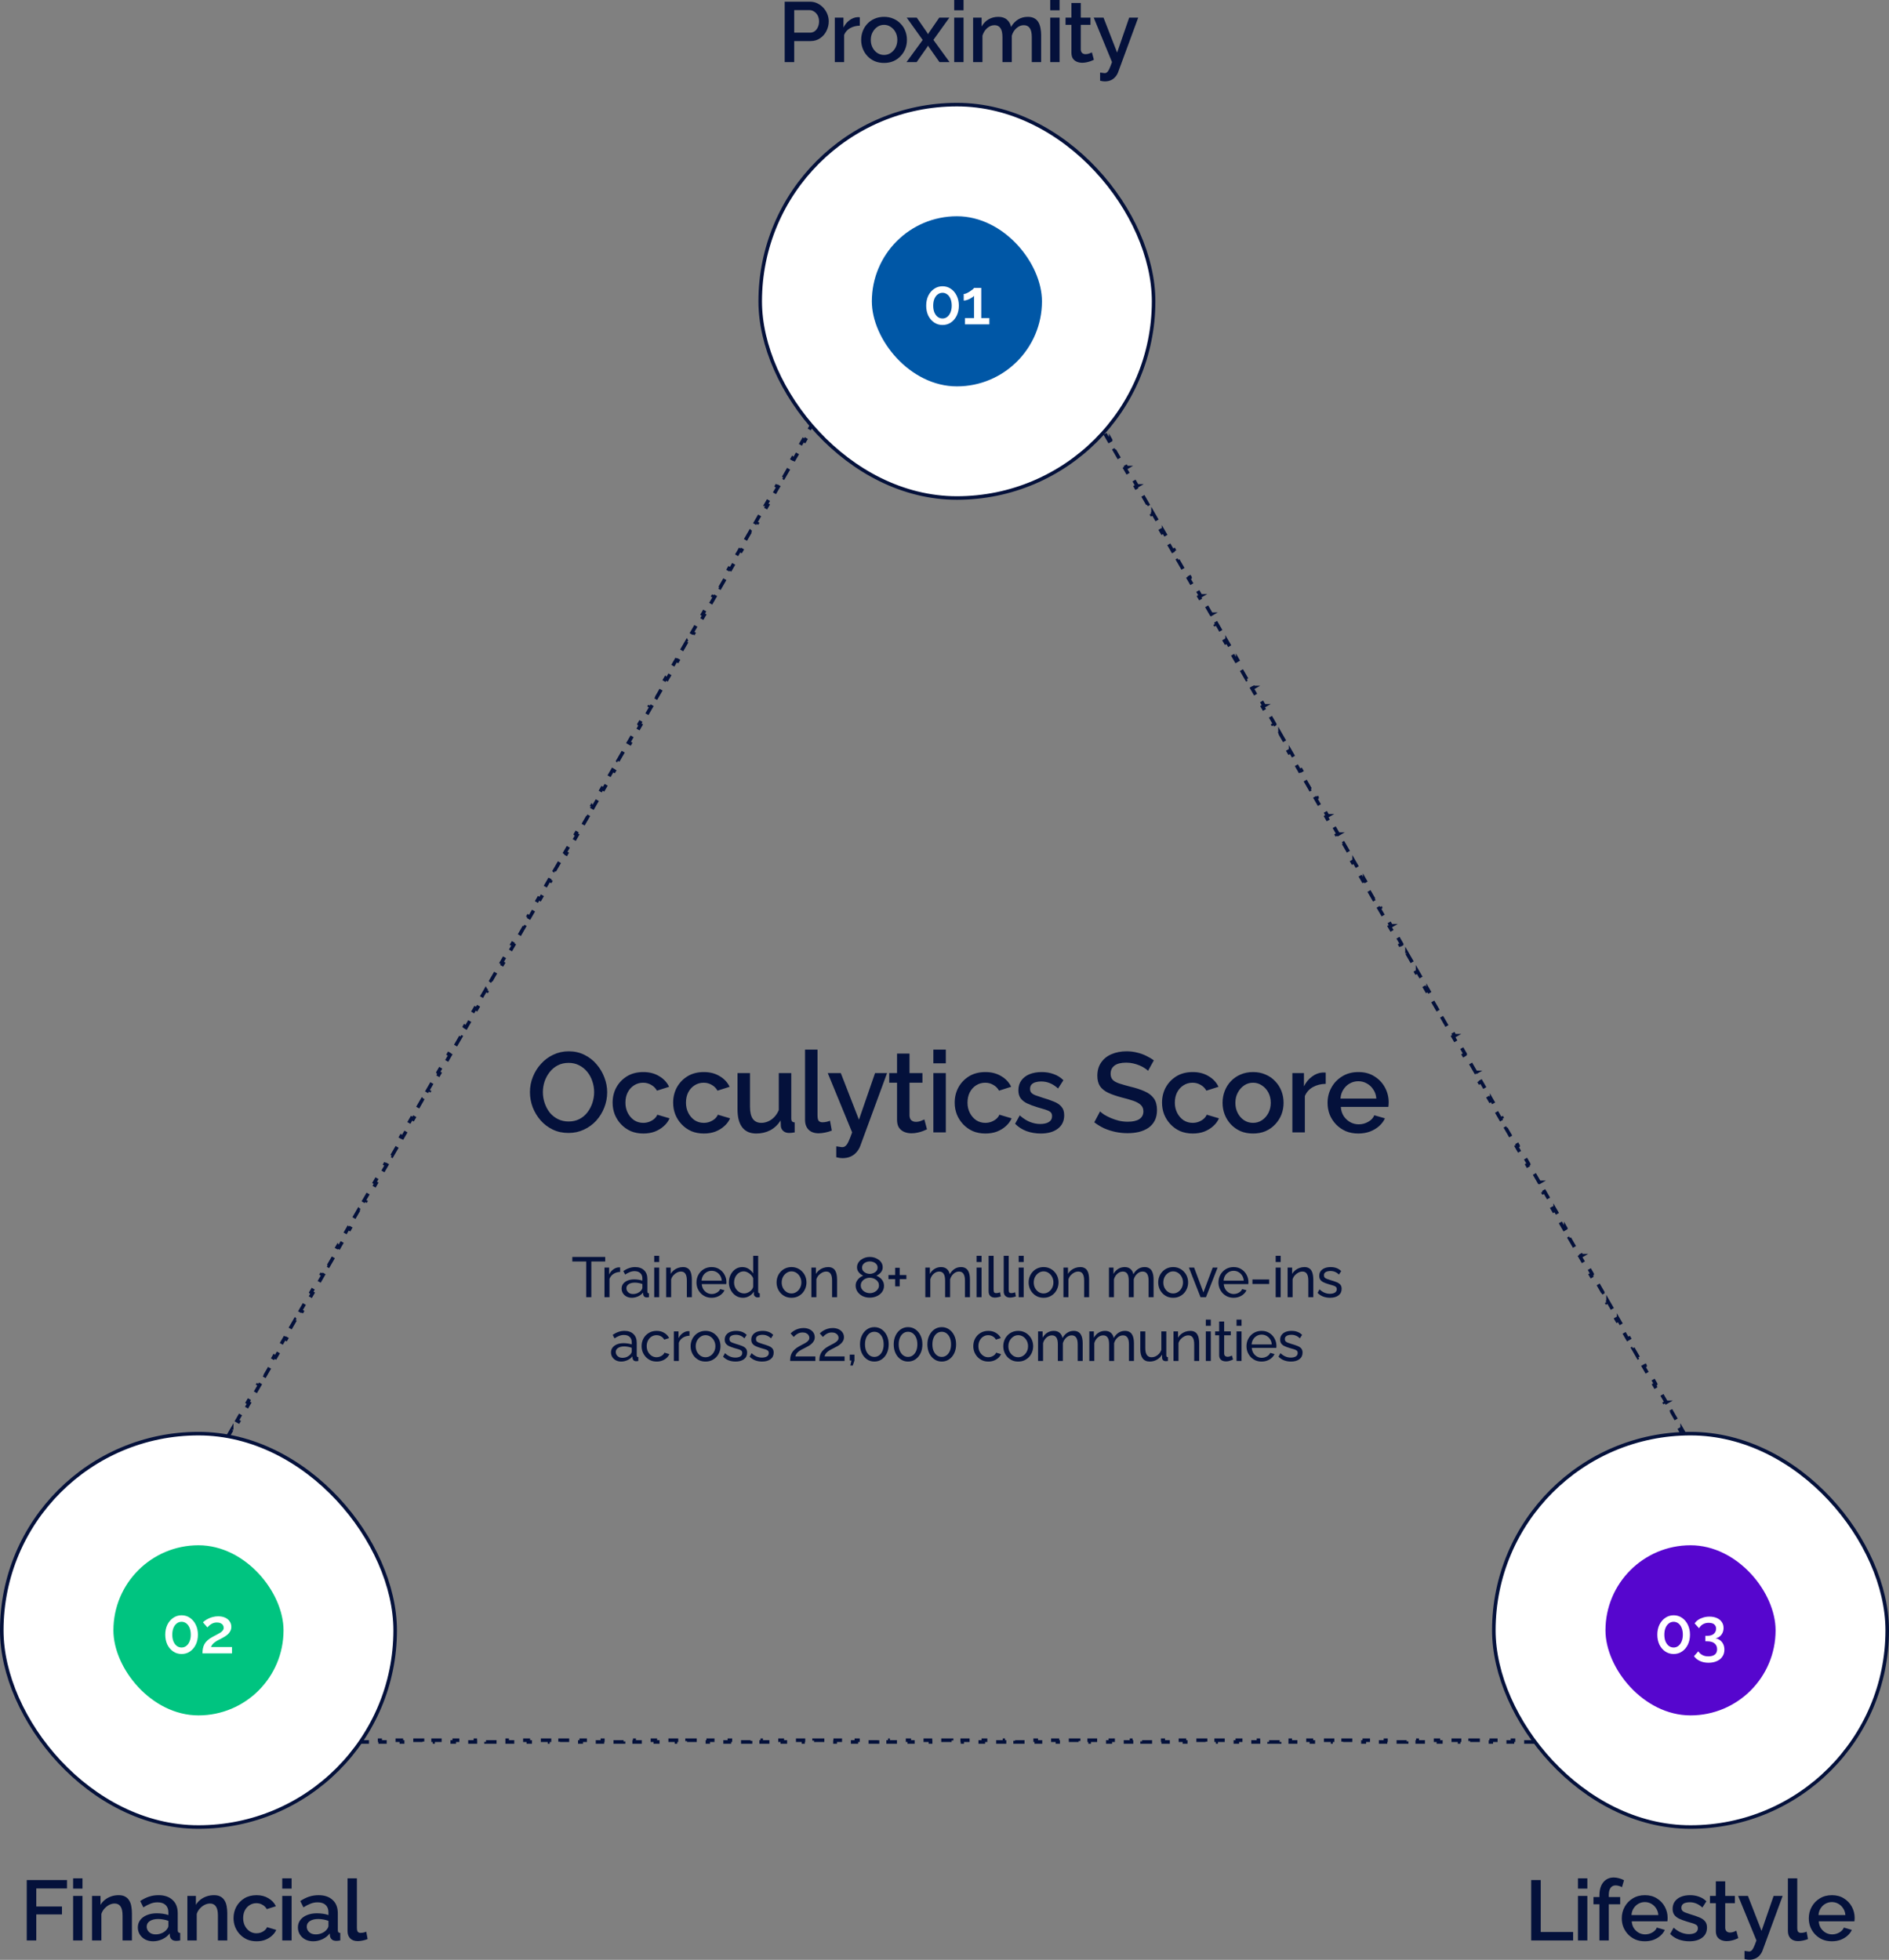 <svg width="533" height="553" viewBox="0 0 533 553" fill="none" xmlns="http://www.w3.org/2000/svg">
<rect x="0" y="0" width="533" height="553" fill="#808080" stroke="none"/>
<path d="M221.407 17.52V0.48H228.559C229.327 0.48 230.031 0.64 230.671 0.96C231.311 1.28 231.871 1.704 232.351 2.232C232.831 2.76 233.199 3.352 233.455 4.008C233.711 4.664 233.839 5.336 233.839 6.024C233.839 6.968 233.623 7.872 233.191 8.736C232.775 9.584 232.175 10.271 231.391 10.8C230.623 11.328 229.727 11.591 228.703 11.591H224.095V17.52H221.407ZM224.095 9.216H228.535C229.047 9.216 229.495 9.08 229.879 8.808C230.263 8.52 230.559 8.136 230.767 7.656C230.991 7.176 231.103 6.632 231.103 6.024C231.103 5.4 230.975 4.848 230.719 4.368C230.463 3.888 230.127 3.52 229.711 3.264C229.311 2.992 228.871 2.856 228.391 2.856H224.095V9.216ZM242.6 7.248C241.576 7.264 240.664 7.496 239.864 7.944C239.08 8.392 238.52 9.024 238.184 9.84V17.52H235.544V4.968H237.992V7.776C238.424 6.912 238.992 6.224 239.696 5.712C240.4 5.184 241.144 4.896 241.928 4.848C242.088 4.848 242.216 4.848 242.312 4.848C242.424 4.848 242.52 4.856 242.6 4.872V7.248ZM249.446 17.759C248.454 17.759 247.566 17.591 246.782 17.256C245.998 16.904 245.318 16.424 244.742 15.816C244.182 15.207 243.75 14.52 243.446 13.752C243.142 12.967 242.99 12.136 242.99 11.255C242.99 10.376 243.142 9.544 243.446 8.76C243.75 7.976 244.182 7.288 244.742 6.696C245.318 6.088 245.998 5.616 246.782 5.28C247.582 4.928 248.47 4.752 249.446 4.752C250.422 4.752 251.302 4.928 252.086 5.28C252.886 5.616 253.566 6.088 254.126 6.696C254.702 7.288 255.142 7.976 255.446 8.76C255.75 9.544 255.902 10.376 255.902 11.255C255.902 12.136 255.75 12.967 255.446 13.752C255.142 14.52 254.702 15.207 254.126 15.816C253.566 16.424 252.886 16.904 252.086 17.256C251.302 17.591 250.422 17.759 249.446 17.759ZM245.702 11.28C245.702 12.079 245.87 12.8 246.206 13.44C246.542 14.079 246.99 14.584 247.55 14.951C248.11 15.319 248.742 15.504 249.446 15.504C250.134 15.504 250.758 15.319 251.318 14.951C251.894 14.568 252.35 14.056 252.686 13.415C253.022 12.759 253.19 12.04 253.19 11.255C253.19 10.456 253.022 9.736 252.686 9.096C252.35 8.456 251.894 7.952 251.318 7.584C250.758 7.2 250.134 7.008 249.446 7.008C248.742 7.008 248.11 7.2 247.55 7.584C246.99 7.968 246.542 8.48 246.206 9.12C245.87 9.744 245.702 10.463 245.702 11.28ZM258.666 4.968L261.642 9.264L261.858 9.672L262.074 9.264L265.026 4.968H267.882L263.37 11.255L267.93 17.52H265.074L262.074 13.248L261.858 12.864L261.642 13.248L258.642 17.52H255.786L260.346 11.28L255.834 4.968H258.666ZM269.237 17.52V4.968H271.877V17.52H269.237ZM269.237 2.904V-0H271.877V2.904H269.237ZM293.769 17.52H291.129V10.488C291.129 9.32 290.937 8.464 290.553 7.92C290.169 7.376 289.609 7.104 288.873 7.104C288.137 7.104 287.449 7.384 286.809 7.944C286.185 8.488 285.745 9.2 285.489 10.079V17.52H282.849V10.488C282.849 9.32 282.657 8.464 282.273 7.92C281.889 7.376 281.337 7.104 280.617 7.104C279.881 7.104 279.193 7.376 278.553 7.92C277.929 8.464 277.481 9.176 277.209 10.056V17.52H274.569V4.968H276.969V7.488C277.465 6.608 278.113 5.936 278.913 5.472C279.729 4.992 280.657 4.752 281.697 4.752C282.737 4.752 283.553 5.024 284.145 5.568C284.753 6.112 285.129 6.792 285.273 7.608C285.817 6.68 286.481 5.976 287.265 5.496C288.065 5 288.977 4.752 290.001 4.752C290.737 4.752 291.353 4.888 291.849 5.16C292.345 5.432 292.729 5.808 293.001 6.288C293.273 6.752 293.465 7.296 293.577 7.92C293.705 8.528 293.769 9.176 293.769 9.864V17.52ZM296.332 17.52V4.968H298.972V17.52H296.332ZM296.332 2.904V-0H298.972V2.904H296.332ZM308.648 16.872C308.424 16.983 308.144 17.104 307.808 17.232C307.472 17.36 307.088 17.471 306.656 17.567C306.24 17.663 305.808 17.712 305.36 17.712C304.816 17.712 304.312 17.616 303.848 17.424C303.384 17.232 303.008 16.927 302.72 16.512C302.448 16.079 302.312 15.527 302.312 14.855V7.008H300.656V4.968H302.312V0.84H304.952V4.968H307.688V7.008H304.952V14.015C304.984 14.447 305.12 14.768 305.36 14.976C305.616 15.184 305.928 15.287 306.296 15.287C306.664 15.287 307.016 15.223 307.352 15.095C307.688 14.967 307.936 14.864 308.096 14.784L308.648 16.872ZM310.405 20.471C310.645 20.503 310.877 20.535 311.101 20.567C311.341 20.616 311.533 20.64 311.677 20.64C311.949 20.64 312.181 20.552 312.373 20.375C312.581 20.215 312.789 19.912 312.997 19.463C313.205 19.015 313.461 18.367 313.765 17.52L308.605 4.968H311.365L315.205 14.832L318.613 4.968H321.157L315.469 20.424C315.293 20.887 315.037 21.311 314.701 21.695C314.365 22.096 313.949 22.407 313.453 22.631C312.957 22.855 312.373 22.968 311.701 22.968C311.509 22.968 311.309 22.951 311.101 22.919C310.893 22.887 310.661 22.84 310.405 22.776V20.471Z" fill="#04113B"/>
<path d="M7.55 547.52V530.48H18.902V532.856H10.238V537.944H17.486V540.176H10.238V547.52H7.55ZM20.632 547.52V534.968H23.272V547.52H20.632ZM20.632 532.904V530H23.272V532.904H20.632ZM37.221 547.52H34.581V540.488C34.581 539.32 34.389 538.464 34.005 537.92C33.637 537.376 33.085 537.104 32.349 537.104C31.837 537.104 31.325 537.232 30.813 537.488C30.317 537.744 29.869 538.096 29.469 538.544C29.069 538.976 28.781 539.48 28.605 540.056V547.52H25.965V534.968H28.365V537.488C28.685 536.928 29.101 536.448 29.613 536.048C30.141 535.632 30.733 535.312 31.389 535.088C32.045 534.864 32.741 534.752 33.477 534.752C34.229 534.752 34.845 534.888 35.325 535.16C35.821 535.432 36.205 535.808 36.477 536.288C36.765 536.752 36.957 537.296 37.053 537.92C37.165 538.528 37.221 539.176 37.221 539.864V547.52ZM38.893 543.848C38.893 543.048 39.117 542.352 39.565 541.76C40.029 541.152 40.661 540.688 41.461 540.368C42.261 540.032 43.189 539.864 44.245 539.864C44.805 539.864 45.373 539.904 45.949 539.984C46.541 540.064 47.061 540.192 47.509 540.368V539.576C47.509 538.696 47.245 538.008 46.717 537.512C46.189 537.016 45.429 536.768 44.437 536.768C43.733 536.768 43.069 536.896 42.445 537.152C41.821 537.392 41.157 537.736 40.453 538.184L39.565 536.408C40.397 535.848 41.229 535.432 42.061 535.16C42.909 534.888 43.797 534.752 44.725 534.752C46.405 534.752 47.725 535.2 48.685 536.096C49.661 536.976 50.149 538.232 50.149 539.864V544.544C50.149 544.848 50.197 545.064 50.293 545.192C50.405 545.32 50.589 545.392 50.845 545.408V547.52C50.605 547.568 50.389 547.6 50.197 547.616C50.005 547.632 49.845 547.64 49.717 547.64C49.157 547.64 48.733 547.504 48.445 547.232C48.157 546.96 47.989 546.64 47.941 546.272L47.869 545.552C47.325 546.256 46.629 546.8 45.781 547.184C44.933 547.568 44.077 547.76 43.213 547.76C42.381 547.76 41.637 547.592 40.981 547.256C40.325 546.904 39.813 546.432 39.445 545.84C39.077 545.248 38.893 544.584 38.893 543.848ZM46.885 544.616C47.077 544.408 47.229 544.2 47.341 543.992C47.453 543.784 47.509 543.6 47.509 543.44V542C47.061 541.824 46.589 541.696 46.093 541.616C45.597 541.52 45.109 541.472 44.629 541.472C43.669 541.472 42.885 541.664 42.277 542.048C41.685 542.432 41.389 542.96 41.389 543.632C41.389 544 41.485 544.352 41.677 544.688C41.885 545.024 42.173 545.296 42.541 545.504C42.925 545.712 43.397 545.816 43.957 545.816C44.533 545.816 45.085 545.704 45.613 545.48C46.141 545.256 46.565 544.968 46.885 544.616ZM64.128 547.52H61.488V540.488C61.488 539.32 61.296 538.464 60.912 537.92C60.544 537.376 59.992 537.104 59.256 537.104C58.744 537.104 58.232 537.232 57.72 537.488C57.224 537.744 56.776 538.096 56.376 538.544C55.976 538.976 55.688 539.48 55.512 540.056V547.52H52.872V534.968H55.272V537.488C55.592 536.928 56.008 536.448 56.52 536.048C57.048 535.632 57.64 535.312 58.296 535.088C58.952 534.864 59.648 534.752 60.384 534.752C61.136 534.752 61.752 534.888 62.232 535.16C62.728 535.432 63.112 535.808 63.384 536.288C63.672 536.752 63.864 537.296 63.96 537.92C64.072 538.528 64.128 539.176 64.128 539.864V547.52ZM72.4 547.76C71.424 547.76 70.536 547.592 69.736 547.256C68.952 546.904 68.272 546.424 67.696 545.816C67.12 545.208 66.672 544.512 66.352 543.728C66.048 542.944 65.896 542.112 65.896 541.232C65.896 540.048 66.16 538.968 66.688 537.992C67.232 537.016 67.984 536.232 68.944 535.64C69.92 535.048 71.072 534.752 72.4 534.752C73.68 534.752 74.792 535.04 75.736 535.616C76.696 536.176 77.4 536.928 77.848 537.872L75.28 538.688C74.992 538.16 74.584 537.752 74.056 537.464C73.544 537.16 72.976 537.008 72.352 537.008C71.648 537.008 71.008 537.192 70.432 537.56C69.872 537.912 69.424 538.408 69.088 539.048C68.768 539.672 68.608 540.4 68.608 541.232C68.608 542.032 68.776 542.76 69.112 543.416C69.448 544.056 69.896 544.568 70.456 544.952C71.032 545.32 71.672 545.504 72.376 545.504C72.808 545.504 73.224 545.432 73.624 545.288C74.04 545.128 74.4 544.92 74.704 544.664C75.008 544.392 75.224 544.096 75.352 543.776L77.944 544.544C77.672 545.168 77.264 545.72 76.72 546.2C76.192 546.68 75.56 547.064 74.824 547.352C74.104 547.624 73.296 547.76 72.4 547.76ZM79.639 547.52V534.968H82.279V547.52H79.639ZM79.639 532.904V530H82.279V532.904H79.639ZM84.059 543.848C84.059 543.048 84.283 542.352 84.731 541.76C85.195 541.152 85.827 540.688 86.627 540.368C87.427 540.032 88.355 539.864 89.411 539.864C89.971 539.864 90.539 539.904 91.115 539.984C91.707 540.064 92.227 540.192 92.675 540.368V539.576C92.675 538.696 92.411 538.008 91.883 537.512C91.355 537.016 90.595 536.768 89.603 536.768C88.899 536.768 88.235 536.896 87.611 537.152C86.987 537.392 86.323 537.736 85.619 538.184L84.731 536.408C85.563 535.848 86.395 535.432 87.227 535.16C88.075 534.888 88.963 534.752 89.891 534.752C91.571 534.752 92.891 535.2 93.851 536.096C94.827 536.976 95.315 538.232 95.315 539.864V544.544C95.315 544.848 95.363 545.064 95.459 545.192C95.571 545.32 95.755 545.392 96.011 545.408V547.52C95.771 547.568 95.555 547.6 95.363 547.616C95.171 547.632 95.011 547.64 94.883 547.64C94.323 547.64 93.899 547.504 93.611 547.232C93.323 546.96 93.155 546.64 93.107 546.272L93.035 545.552C92.491 546.256 91.795 546.8 90.947 547.184C90.099 547.568 89.243 547.76 88.379 547.76C87.547 547.76 86.803 547.592 86.147 547.256C85.491 546.904 84.979 546.432 84.611 545.84C84.243 545.248 84.059 544.584 84.059 543.848ZM92.051 544.616C92.243 544.408 92.395 544.2 92.507 543.992C92.619 543.784 92.675 543.6 92.675 543.44V542C92.227 541.824 91.755 541.696 91.259 541.616C90.763 541.52 90.275 541.472 89.795 541.472C88.835 541.472 88.051 541.664 87.443 542.048C86.851 542.432 86.555 542.96 86.555 543.632C86.555 544 86.651 544.352 86.843 544.688C87.051 545.024 87.339 545.296 87.707 545.504C88.091 545.712 88.563 545.816 89.123 545.816C89.699 545.816 90.251 545.704 90.779 545.48C91.307 545.256 91.731 544.968 92.051 544.616ZM98.062 530H100.702V543.896C100.702 544.536 100.798 544.944 100.99 545.12C101.182 545.296 101.422 545.384 101.71 545.384C102.03 545.384 102.326 545.352 102.598 545.288C102.886 545.224 103.134 545.144 103.342 545.048L103.726 547.136C103.342 547.296 102.886 547.432 102.358 547.544C101.83 547.656 101.358 547.712 100.942 547.712C100.046 547.712 99.342 547.464 98.83 546.968C98.318 546.456 98.062 545.752 98.062 544.856V530Z" fill="#04113B"/>
<path d="M160.41 319.68C158.767 319.68 157.285 319.36 155.962 318.72C154.639 318.08 153.498 317.216 152.538 316.128C151.578 315.018 150.831 313.781 150.298 312.416C149.786 311.029 149.53 309.61 149.53 308.16C149.53 306.645 149.807 305.205 150.362 303.84C150.917 302.453 151.685 301.226 152.666 300.16C153.647 299.072 154.799 298.218 156.122 297.6C157.466 296.96 158.917 296.64 160.474 296.64C162.095 296.64 163.567 296.97 164.89 297.632C166.234 298.293 167.375 299.178 168.314 300.288C169.274 301.397 170.01 302.634 170.522 304C171.055 305.365 171.322 306.762 171.322 308.192C171.322 309.706 171.045 311.157 170.49 312.544C169.957 313.909 169.199 315.136 168.218 316.224C167.237 317.29 166.074 318.133 164.73 318.752C163.407 319.37 161.967 319.68 160.41 319.68ZM153.178 308.16C153.178 309.226 153.349 310.261 153.69 311.264C154.031 312.266 154.511 313.162 155.13 313.952C155.77 314.72 156.538 315.328 157.434 315.776C158.33 316.224 159.333 316.448 160.442 316.448C161.594 316.448 162.618 316.213 163.514 315.744C164.41 315.274 165.157 314.645 165.754 313.856C166.373 313.045 166.842 312.149 167.162 311.168C167.482 310.165 167.642 309.162 167.642 308.16C167.642 307.093 167.471 306.069 167.13 305.088C166.81 304.085 166.33 303.2 165.69 302.432C165.05 301.642 164.282 301.024 163.386 300.576C162.511 300.128 161.53 299.904 160.442 299.904C159.29 299.904 158.266 300.138 157.37 300.608C156.474 301.077 155.717 301.706 155.098 302.496C154.479 303.285 153.999 304.17 153.658 305.152C153.338 306.133 153.178 307.136 153.178 308.16ZM181.528 319.84C180.227 319.84 179.043 319.616 177.976 319.168C176.931 318.698 176.024 318.058 175.256 317.248C174.488 316.437 173.891 315.509 173.464 314.464C173.059 313.418 172.856 312.309 172.856 311.136C172.856 309.557 173.208 308.117 173.912 306.816C174.638 305.514 175.64 304.469 176.92 303.68C178.222 302.89 179.758 302.496 181.528 302.496C183.235 302.496 184.718 302.88 185.976 303.648C187.256 304.394 188.195 305.397 188.792 306.656L185.368 307.744C184.984 307.04 184.44 306.496 183.736 306.112C183.054 305.706 182.296 305.504 181.464 305.504C180.526 305.504 179.672 305.749 178.904 306.24C178.158 306.709 177.56 307.37 177.112 308.224C176.686 309.056 176.472 310.026 176.472 311.136C176.472 312.202 176.696 313.173 177.144 314.048C177.592 314.901 178.19 315.584 178.936 316.096C179.704 316.586 180.558 316.832 181.496 316.832C182.072 316.832 182.627 316.736 183.16 316.544C183.715 316.33 184.195 316.053 184.6 315.712C185.006 315.349 185.294 314.954 185.464 314.528L188.92 315.552C188.558 316.384 188.014 317.12 187.288 317.76C186.584 318.4 185.742 318.912 184.76 319.296C183.8 319.658 182.723 319.84 181.528 319.84ZM198.607 319.84C197.306 319.84 196.122 319.616 195.055 319.168C194.01 318.698 193.103 318.058 192.335 317.248C191.567 316.437 190.97 315.509 190.543 314.464C190.138 313.418 189.935 312.309 189.935 311.136C189.935 309.557 190.287 308.117 190.991 306.816C191.716 305.514 192.719 304.469 193.999 303.68C195.3 302.89 196.836 302.496 198.607 302.496C200.314 302.496 201.796 302.88 203.055 303.648C204.335 304.394 205.274 305.397 205.871 306.656L202.447 307.744C202.063 307.04 201.519 306.496 200.815 306.112C200.132 305.706 199.375 305.504 198.543 305.504C197.604 305.504 196.751 305.749 195.983 306.24C195.236 306.709 194.639 307.37 194.191 308.224C193.764 309.056 193.551 310.026 193.551 311.136C193.551 312.202 193.775 313.173 194.223 314.048C194.671 314.901 195.268 315.584 196.015 316.096C196.783 316.586 197.636 316.832 198.575 316.832C199.151 316.832 199.706 316.736 200.239 316.544C200.794 316.33 201.274 316.053 201.679 315.712C202.084 315.349 202.372 314.954 202.543 314.528L205.999 315.552C205.636 316.384 205.092 317.12 204.367 317.76C203.663 318.4 202.82 318.912 201.839 319.296C200.879 319.658 199.802 319.84 198.607 319.84ZM208.098 313.024V302.784H211.618V312.32C211.618 313.813 211.885 314.944 212.418 315.712C212.973 316.458 213.773 316.832 214.818 316.832C215.479 316.832 216.119 316.693 216.738 316.416C217.378 316.138 217.954 315.733 218.466 315.2C218.999 314.645 219.426 313.984 219.746 313.216V302.784H223.266V315.552C223.266 315.957 223.341 316.245 223.49 316.416C223.639 316.586 223.885 316.682 224.226 316.704V319.52C223.863 319.584 223.565 319.626 223.33 319.648C223.095 319.669 222.871 319.68 222.658 319.68C222.018 319.68 221.485 319.509 221.058 319.168C220.631 318.805 220.386 318.346 220.322 317.792L220.258 316.128C219.511 317.344 218.541 318.272 217.346 318.912C216.151 319.53 214.839 319.84 213.41 319.84C211.661 319.84 210.338 319.264 209.442 318.112C208.546 316.96 208.098 315.264 208.098 313.024ZM227.15 296.16H230.67V314.688C230.67 315.541 230.798 316.085 231.054 316.32C231.31 316.554 231.63 316.672 232.014 316.672C232.441 316.672 232.835 316.629 233.198 316.544C233.582 316.458 233.913 316.352 234.19 316.224L234.702 319.008C234.19 319.221 233.582 319.402 232.878 319.552C232.174 319.701 231.545 319.776 230.99 319.776C229.795 319.776 228.857 319.445 228.174 318.784C227.491 318.101 227.15 317.162 227.15 315.968V296.16ZM235.96 323.456C236.28 323.498 236.59 323.541 236.888 323.584C237.208 323.648 237.464 323.68 237.656 323.68C238.019 323.68 238.328 323.562 238.584 323.328C238.862 323.114 239.139 322.709 239.416 322.112C239.694 321.514 240.035 320.65 240.44 319.52L233.56 302.784H237.24L242.36 315.936L246.904 302.784H250.296L242.712 323.392C242.478 324.01 242.136 324.576 241.688 325.088C241.24 325.621 240.686 326.037 240.024 326.336C239.363 326.634 238.584 326.784 237.688 326.784C237.432 326.784 237.166 326.762 236.888 326.72C236.611 326.677 236.302 326.613 235.96 326.528V323.456ZM261.556 318.656C261.258 318.805 260.884 318.965 260.436 319.136C259.988 319.306 259.476 319.456 258.9 319.584C258.346 319.712 257.77 319.776 257.172 319.776C256.447 319.776 255.775 319.648 255.156 319.392C254.538 319.136 254.036 318.73 253.652 318.176C253.29 317.6 253.108 316.864 253.108 315.968V305.504H250.9V302.784H253.108V297.28H256.628V302.784H260.276V305.504H256.628V314.848C256.671 315.424 256.852 315.85 257.172 316.128C257.514 316.405 257.93 316.544 258.42 316.544C258.911 316.544 259.38 316.458 259.828 316.288C260.276 316.117 260.607 315.978 260.82 315.872L261.556 318.656ZM263.354 319.52V302.784H266.874V319.52H263.354ZM263.354 300.032V296.16H266.874V300.032H263.354ZM278.048 319.84C276.747 319.84 275.563 319.616 274.496 319.168C273.451 318.698 272.544 318.058 271.776 317.248C271.008 316.437 270.411 315.509 269.984 314.464C269.579 313.418 269.376 312.309 269.376 311.136C269.376 309.557 269.728 308.117 270.432 306.816C271.158 305.514 272.16 304.469 273.44 303.68C274.742 302.89 276.278 302.496 278.048 302.496C279.755 302.496 281.238 302.88 282.496 303.648C283.776 304.394 284.715 305.397 285.312 306.656L281.888 307.744C281.504 307.04 280.96 306.496 280.256 306.112C279.574 305.706 278.816 305.504 277.984 305.504C277.046 305.504 276.192 305.749 275.424 306.24C274.678 306.709 274.08 307.37 273.632 308.224C273.206 309.056 272.992 310.026 272.992 311.136C272.992 312.202 273.216 313.173 273.664 314.048C274.112 314.901 274.71 315.584 275.456 316.096C276.224 316.586 277.078 316.832 278.016 316.832C278.592 316.832 279.147 316.736 279.68 316.544C280.235 316.33 280.715 316.053 281.12 315.712C281.526 315.349 281.814 314.954 281.984 314.528L285.44 315.552C285.078 316.384 284.534 317.12 283.808 317.76C283.104 318.4 282.262 318.912 281.28 319.296C280.32 319.658 279.243 319.84 278.048 319.84ZM293.651 319.84C292.243 319.84 290.91 319.616 289.651 319.168C288.393 318.698 287.315 318.005 286.419 317.088L287.731 314.72C288.691 315.573 289.651 316.192 290.611 316.576C291.593 316.96 292.563 317.152 293.523 317.152C294.505 317.152 295.305 316.97 295.923 316.608C296.542 316.224 296.851 315.669 296.851 314.944C296.851 314.41 296.691 314.016 296.371 313.76C296.051 313.504 295.582 313.28 294.963 313.088C294.366 312.896 293.641 312.682 292.787 312.448C291.593 312.085 290.59 311.712 289.779 311.328C288.969 310.922 288.361 310.432 287.955 309.856C287.55 309.28 287.347 308.544 287.347 307.648C287.347 306.56 287.625 305.632 288.179 304.864C288.734 304.096 289.502 303.509 290.483 303.104C291.486 302.698 292.638 302.496 293.939 302.496C295.155 302.496 296.275 302.688 297.299 303.072C298.345 303.434 299.262 304.01 300.051 304.8L298.547 307.136C297.801 306.453 297.033 305.952 296.243 305.632C295.475 305.312 294.643 305.152 293.747 305.152C293.235 305.152 292.745 305.216 292.275 305.344C291.806 305.45 291.411 305.664 291.091 305.984C290.793 306.282 290.643 306.709 290.643 307.264C290.643 307.712 290.771 308.074 291.027 308.352C291.283 308.629 291.667 308.864 292.179 309.056C292.691 309.248 293.321 309.461 294.067 309.696C295.369 310.08 296.478 310.464 297.395 310.848C298.313 311.21 299.017 311.69 299.507 312.288C300.019 312.864 300.275 313.664 300.275 314.688C300.275 316.309 299.667 317.578 298.451 318.496C297.257 319.392 295.657 319.84 293.651 319.84ZM323.932 302.144C323.719 301.909 323.41 301.664 323.004 301.408C322.599 301.13 322.119 300.874 321.564 300.64C321.01 300.405 320.412 300.213 319.772 300.064C319.132 299.914 318.471 299.84 317.788 299.84C316.295 299.84 315.186 300.117 314.46 300.672C313.735 301.226 313.372 301.994 313.372 302.976C313.372 303.701 313.575 304.277 313.98 304.704C314.386 305.109 315.004 305.45 315.836 305.728C316.668 306.005 317.714 306.304 318.972 306.624C320.508 306.986 321.842 307.424 322.972 307.936C324.103 308.426 324.967 309.088 325.564 309.92C326.162 310.752 326.46 311.85 326.46 313.216C326.46 314.368 326.247 315.36 325.82 316.192C325.394 317.024 324.796 317.706 324.028 318.24C323.26 318.752 322.375 319.136 321.372 319.392C320.37 319.626 319.292 319.744 318.14 319.744C317.01 319.744 315.879 319.626 314.748 319.392C313.639 319.157 312.572 318.816 311.548 318.368C310.546 317.898 309.618 317.333 308.764 316.672L310.396 313.6C310.674 313.877 311.068 314.186 311.58 314.528C312.114 314.848 312.722 315.157 313.404 315.456C314.108 315.754 314.866 316.01 315.676 316.224C316.508 316.416 317.351 316.512 318.204 316.512C319.634 316.512 320.722 316.266 321.468 315.776C322.236 315.264 322.62 314.538 322.62 313.6C322.62 312.832 322.375 312.224 321.884 311.776C321.394 311.306 320.679 310.912 319.74 310.592C318.802 310.272 317.682 309.952 316.38 309.632C314.887 309.226 313.639 308.789 312.636 308.32C311.634 307.829 310.876 307.21 310.364 306.464C309.874 305.696 309.628 304.725 309.628 303.552C309.628 302.058 309.991 300.8 310.716 299.776C311.442 298.73 312.423 297.952 313.66 297.44C314.919 296.906 316.327 296.64 317.884 296.64C318.908 296.64 319.879 296.757 320.796 296.992C321.714 297.205 322.567 297.504 323.356 297.888C324.167 298.272 324.903 298.709 325.564 299.2L323.932 302.144ZM336.551 319.84C335.25 319.84 334.066 319.616 332.999 319.168C331.954 318.698 331.047 318.058 330.279 317.248C329.511 316.437 328.914 315.509 328.487 314.464C328.082 313.418 327.879 312.309 327.879 311.136C327.879 309.557 328.231 308.117 328.935 306.816C329.66 305.514 330.663 304.469 331.943 303.68C333.244 302.89 334.78 302.496 336.551 302.496C338.258 302.496 339.74 302.88 340.999 303.648C342.279 304.394 343.218 305.397 343.815 306.656L340.391 307.744C340.007 307.04 339.463 306.496 338.759 306.112C338.076 305.706 337.319 305.504 336.487 305.504C335.548 305.504 334.695 305.749 333.927 306.24C333.18 306.709 332.583 307.37 332.135 308.224C331.708 309.056 331.495 310.026 331.495 311.136C331.495 312.202 331.719 313.173 332.167 314.048C332.615 314.901 333.212 315.584 333.959 316.096C334.727 316.586 335.58 316.832 336.519 316.832C337.095 316.832 337.65 316.736 338.183 316.544C338.738 316.33 339.218 316.053 339.623 315.712C340.028 315.349 340.316 314.954 340.487 314.528L343.943 315.552C343.58 316.384 343.036 317.12 342.311 317.76C341.607 318.4 340.764 318.912 339.783 319.296C338.823 319.658 337.746 319.84 336.551 319.84ZM353.566 319.84C352.243 319.84 351.059 319.616 350.014 319.168C348.968 318.698 348.062 318.058 347.294 317.248C346.547 316.437 345.971 315.52 345.566 314.496C345.16 313.45 344.958 312.341 344.958 311.168C344.958 309.994 345.16 308.885 345.566 307.84C345.971 306.794 346.547 305.877 347.294 305.088C348.062 304.277 348.968 303.648 350.014 303.2C351.08 302.73 352.264 302.496 353.566 302.496C354.867 302.496 356.04 302.73 357.086 303.2C358.152 303.648 359.059 304.277 359.806 305.088C360.574 305.877 361.16 306.794 361.566 307.84C361.971 308.885 362.174 309.994 362.174 311.168C362.174 312.341 361.971 313.45 361.566 314.496C361.16 315.52 360.574 316.437 359.806 317.248C359.059 318.058 358.152 318.698 357.086 319.168C356.04 319.616 354.867 319.84 353.566 319.84ZM348.574 311.2C348.574 312.266 348.798 313.226 349.246 314.08C349.694 314.933 350.291 315.605 351.038 316.096C351.784 316.586 352.627 316.832 353.566 316.832C354.483 316.832 355.315 316.586 356.062 316.096C356.83 315.584 357.438 314.901 357.886 314.048C358.334 313.173 358.558 312.213 358.558 311.168C358.558 310.101 358.334 309.141 357.886 308.288C357.438 307.434 356.83 306.762 356.062 306.272C355.315 305.76 354.483 305.504 353.566 305.504C352.627 305.504 351.784 305.76 351.038 306.272C350.291 306.784 349.694 307.466 349.246 308.32C348.798 309.152 348.574 310.112 348.574 311.2ZM374.064 305.824C372.698 305.845 371.482 306.154 370.416 306.752C369.37 307.349 368.624 308.192 368.176 309.28V319.52H364.656V302.784H367.92V306.528C368.496 305.376 369.253 304.458 370.192 303.776C371.13 303.072 372.122 302.688 373.168 302.624C373.381 302.624 373.552 302.624 373.68 302.624C373.829 302.624 373.957 302.634 374.064 302.656V305.824ZM383.256 319.84C381.955 319.84 380.771 319.616 379.704 319.168C378.659 318.698 377.752 318.069 376.984 317.28C376.216 316.469 375.619 315.552 375.192 314.528C374.787 313.482 374.584 312.373 374.584 311.2C374.584 309.621 374.947 308.181 375.672 306.88C376.397 305.557 377.411 304.501 378.712 303.712C380.013 302.901 381.539 302.496 383.288 302.496C385.037 302.496 386.541 302.901 387.8 303.712C389.08 304.501 390.072 305.546 390.776 306.848C391.48 308.149 391.832 309.546 391.832 311.04C391.832 311.296 391.821 311.541 391.8 311.776C391.779 311.989 391.757 312.17 391.736 312.32H378.328C378.392 313.301 378.659 314.165 379.128 314.912C379.619 315.637 380.237 316.213 380.984 316.64C381.731 317.045 382.531 317.248 383.384 317.248C384.323 317.248 385.208 317.013 386.04 316.544C386.893 316.074 387.469 315.456 387.768 314.688L390.776 315.552C390.413 316.362 389.859 317.098 389.112 317.76C388.387 318.4 387.523 318.912 386.52 319.296C385.517 319.658 384.429 319.84 383.256 319.84ZM378.232 309.984H388.344C388.28 309.024 388.003 308.181 387.512 307.456C387.043 306.709 386.435 306.133 385.688 305.728C384.963 305.301 384.152 305.088 383.256 305.088C382.381 305.088 381.571 305.301 380.824 305.728C380.099 306.133 379.501 306.709 379.032 307.456C378.563 308.181 378.296 309.024 378.232 309.984Z" fill="#04113B"/>
<path d="M170.766 355.94H166.846V366.02H165.406V355.94H161.486V354.66H170.766V355.94ZM174.978 358.9C174.274 358.91 173.65 359.092 173.106 359.444C172.572 359.785 172.194 360.26 171.97 360.868V366.02H170.562V357.668H171.874V359.604C172.162 359.028 172.54 358.564 173.01 358.212C173.49 357.849 173.991 357.646 174.514 357.604C174.62 357.604 174.711 357.604 174.786 357.604C174.86 357.604 174.924 357.609 174.978 357.62V358.9ZM175.398 363.604C175.398 363.07 175.547 362.612 175.846 362.228C176.155 361.833 176.577 361.529 177.11 361.316C177.643 361.102 178.262 360.996 178.966 360.996C179.339 360.996 179.734 361.028 180.15 361.092C180.566 361.145 180.934 361.23 181.254 361.348V360.74C181.254 360.1 181.062 359.598 180.678 359.236C180.294 358.862 179.75 358.676 179.046 358.676C178.587 358.676 178.145 358.761 177.718 358.932C177.302 359.092 176.859 359.326 176.39 359.636L175.878 358.644C176.422 358.27 176.966 357.993 177.51 357.812C178.054 357.62 178.619 357.524 179.206 357.524C180.273 357.524 181.115 357.822 181.734 358.42C182.353 359.006 182.662 359.828 182.662 360.884V364.42C182.662 364.59 182.694 364.718 182.758 364.804C182.833 364.878 182.95 364.921 183.11 364.932V366.02C182.971 366.041 182.849 366.057 182.742 366.068C182.646 366.078 182.566 366.084 182.502 366.084C182.171 366.084 181.921 365.993 181.75 365.812C181.59 365.63 181.499 365.438 181.478 365.236L181.446 364.708C181.083 365.177 180.609 365.54 180.022 365.796C179.435 366.052 178.854 366.18 178.278 366.18C177.723 366.18 177.227 366.068 176.79 365.844C176.353 365.609 176.011 365.3 175.766 364.916C175.521 364.521 175.398 364.084 175.398 363.604ZM180.838 364.196C180.966 364.046 181.067 363.897 181.142 363.748C181.217 363.588 181.254 363.454 181.254 363.348V362.308C180.923 362.18 180.577 362.084 180.214 362.02C179.851 361.945 179.494 361.908 179.142 361.908C178.427 361.908 177.846 362.052 177.398 362.34C176.961 362.617 176.742 363.001 176.742 363.492C176.742 363.758 176.811 364.02 176.95 364.276C177.099 364.521 177.313 364.724 177.59 364.884C177.878 365.044 178.23 365.124 178.646 365.124C179.083 365.124 179.499 365.038 179.894 364.868C180.289 364.686 180.603 364.462 180.838 364.196ZM184.593 366.02V357.668H186.001V366.02H184.593ZM184.593 356.1V354.34H186.001V356.1H184.593ZM195.209 366.02H193.801V361.348C193.801 360.462 193.662 359.817 193.385 359.412C193.118 358.996 192.708 358.788 192.153 358.788C191.769 358.788 191.385 358.884 191.001 359.076C190.628 359.268 190.292 359.529 189.993 359.86C189.705 360.18 189.497 360.553 189.369 360.98V366.02H187.961V357.668H189.241V359.46C189.465 359.065 189.753 358.724 190.105 358.436C190.457 358.148 190.857 357.924 191.305 357.764C191.753 357.604 192.222 357.524 192.713 357.524C193.193 357.524 193.593 357.614 193.913 357.796C194.244 357.966 194.5 358.212 194.681 358.532C194.873 358.841 195.006 359.209 195.081 359.636C195.166 360.062 195.209 360.526 195.209 361.028V366.02ZM200.774 366.18C200.145 366.18 199.569 366.068 199.046 365.844C198.534 365.609 198.086 365.294 197.702 364.9C197.329 364.494 197.036 364.03 196.822 363.508C196.62 362.985 196.518 362.43 196.518 361.844C196.518 361.054 196.7 360.334 197.062 359.684C197.425 359.033 197.926 358.51 198.566 358.116C199.217 357.721 199.958 357.524 200.79 357.524C201.633 357.524 202.364 357.726 202.982 358.132C203.612 358.526 204.097 359.049 204.438 359.7C204.79 360.34 204.966 361.033 204.966 361.78C204.966 361.886 204.961 361.993 204.95 362.1C204.95 362.196 204.945 362.27 204.934 362.324H198.006C198.049 362.868 198.198 363.353 198.454 363.78C198.721 364.196 199.062 364.526 199.478 364.772C199.894 365.006 200.342 365.124 200.822 365.124C201.334 365.124 201.814 364.996 202.262 364.74C202.721 364.484 203.036 364.148 203.206 363.732L204.422 364.068C204.241 364.473 203.969 364.836 203.606 365.156C203.254 365.476 202.833 365.726 202.342 365.908C201.862 366.089 201.34 366.18 200.774 366.18ZM197.958 361.348H203.654C203.612 360.804 203.457 360.324 203.19 359.908C202.924 359.492 202.582 359.166 202.166 358.932C201.75 358.697 201.292 358.58 200.79 358.58C200.3 358.58 199.846 358.697 199.43 358.932C199.014 359.166 198.673 359.492 198.406 359.908C198.15 360.324 198.001 360.804 197.958 361.348ZM205.668 361.86C205.668 361.07 205.828 360.35 206.148 359.7C206.478 359.038 206.926 358.51 207.492 358.116C208.068 357.721 208.724 357.524 209.46 357.524C210.132 357.524 210.734 357.7 211.268 358.052C211.801 358.404 212.217 358.83 212.516 359.332V354.34H213.924V364.42C213.924 364.59 213.956 364.718 214.02 364.804C214.094 364.878 214.212 364.921 214.372 364.932V366.02C214.105 366.062 213.897 366.084 213.748 366.084C213.47 366.084 213.225 365.988 213.012 365.796C212.809 365.604 212.708 365.39 212.708 365.156V364.452C212.377 364.985 211.934 365.406 211.38 365.716C210.825 366.025 210.249 366.18 209.652 366.18C209.076 366.18 208.542 366.068 208.052 365.844C207.572 365.609 207.15 365.289 206.788 364.884C206.436 364.478 206.158 364.02 205.956 363.508C205.764 362.985 205.668 362.436 205.668 361.86ZM212.516 363.092V360.692C212.388 360.329 212.18 360.004 211.892 359.716C211.604 359.417 211.278 359.182 210.916 359.012C210.564 358.83 210.212 358.74 209.86 358.74C209.444 358.74 209.065 358.83 208.724 359.012C208.393 359.182 208.105 359.417 207.86 359.716C207.625 360.004 207.444 360.334 207.316 360.708C207.188 361.081 207.124 361.47 207.124 361.876C207.124 362.292 207.193 362.686 207.332 363.06C207.481 363.433 207.684 363.764 207.94 364.052C208.206 364.34 208.51 364.564 208.852 364.724C209.204 364.884 209.582 364.964 209.988 364.964C210.244 364.964 210.505 364.916 210.772 364.82C211.049 364.724 211.31 364.59 211.556 364.42C211.801 364.249 212.009 364.052 212.18 363.828C212.35 363.593 212.462 363.348 212.516 363.092ZM223.329 366.18C222.7 366.18 222.129 366.068 221.617 365.844C221.105 365.609 220.662 365.294 220.289 364.9C219.916 364.494 219.628 364.03 219.425 363.508C219.222 362.985 219.121 362.436 219.121 361.86C219.121 361.273 219.222 360.718 219.425 360.196C219.628 359.673 219.916 359.214 220.289 358.82C220.662 358.414 221.105 358.1 221.617 357.876C222.14 357.641 222.71 357.524 223.329 357.524C223.958 357.524 224.529 357.641 225.041 357.876C225.553 358.1 225.996 358.414 226.369 358.82C226.753 359.214 227.046 359.673 227.249 360.196C227.452 360.718 227.553 361.273 227.553 361.86C227.553 362.436 227.452 362.985 227.249 363.508C227.046 364.03 226.758 364.494 226.385 364.9C226.012 365.294 225.564 365.609 225.041 365.844C224.529 366.068 223.958 366.18 223.329 366.18ZM220.561 361.876C220.561 362.452 220.684 362.974 220.929 363.444C221.185 363.913 221.521 364.286 221.937 364.564C222.353 364.83 222.817 364.964 223.329 364.964C223.841 364.964 224.305 364.825 224.721 364.548C225.148 364.27 225.484 363.897 225.729 363.428C225.985 362.948 226.113 362.42 226.113 361.844C226.113 361.268 225.985 360.745 225.729 360.276C225.484 359.806 225.148 359.433 224.721 359.156C224.305 358.878 223.841 358.74 223.329 358.74C222.817 358.74 222.353 358.884 221.937 359.172C221.521 359.449 221.185 359.822 220.929 360.292C220.684 360.761 220.561 361.289 220.561 361.876ZM236.187 366.02H234.779V361.348C234.779 360.462 234.64 359.817 234.363 359.412C234.096 358.996 233.686 358.788 233.131 358.788C232.747 358.788 232.363 358.884 231.979 359.076C231.606 359.268 231.27 359.529 230.971 359.86C230.683 360.18 230.475 360.553 230.347 360.98V366.02H228.939V357.668H230.219V359.46C230.443 359.065 230.731 358.724 231.083 358.436C231.435 358.148 231.835 357.924 232.283 357.764C232.731 357.604 233.2 357.524 233.691 357.524C234.171 357.524 234.571 357.614 234.891 357.796C235.222 357.966 235.478 358.212 235.659 358.532C235.851 358.841 235.984 359.209 236.059 359.636C236.144 360.062 236.187 360.526 236.187 361.028V366.02ZM249.431 362.804C249.431 363.476 249.245 364.062 248.871 364.564C248.509 365.065 248.018 365.454 247.399 365.732C246.791 366.009 246.125 366.148 245.399 366.148C244.642 366.148 243.965 365.998 243.367 365.7C242.77 365.39 242.295 364.98 241.943 364.468C241.602 363.956 241.431 363.38 241.431 362.74C241.431 362.27 241.538 361.849 241.751 361.476C241.965 361.102 242.231 360.788 242.551 360.532C242.882 360.265 243.218 360.068 243.559 359.94C243.25 359.801 242.962 359.62 242.695 359.396C242.429 359.172 242.215 358.91 242.055 358.612C241.895 358.313 241.815 357.988 241.815 357.636C241.815 357.156 241.922 356.734 242.135 356.372C242.349 355.998 242.631 355.684 242.983 355.428C243.335 355.172 243.725 354.98 244.151 354.852C244.578 354.724 245.005 354.66 245.431 354.66C245.858 354.66 246.285 354.724 246.711 354.852C247.138 354.98 247.527 355.172 247.879 355.428C248.242 355.673 248.53 355.982 248.743 356.356C248.957 356.718 249.063 357.14 249.063 357.62C249.063 357.972 248.983 358.302 248.823 358.612C248.663 358.91 248.445 359.172 248.167 359.396C247.901 359.62 247.607 359.801 247.287 359.94C247.671 360.089 248.023 360.302 248.343 360.58C248.674 360.846 248.935 361.166 249.127 361.54C249.33 361.913 249.431 362.334 249.431 362.804ZM248.007 362.708C248.007 362.366 247.933 362.062 247.783 361.796C247.634 361.518 247.431 361.289 247.175 361.108C246.919 360.916 246.637 360.772 246.327 360.676C246.029 360.58 245.725 360.532 245.415 360.532C244.989 360.532 244.578 360.622 244.183 360.804C243.799 360.985 243.485 361.241 243.239 361.572C242.994 361.892 242.871 362.276 242.871 362.724C242.871 363.054 242.946 363.353 243.095 363.62C243.245 363.886 243.442 364.116 243.687 364.308C243.943 364.5 244.221 364.644 244.519 364.74C244.829 364.836 245.138 364.884 245.447 364.884C245.874 364.884 246.279 364.793 246.663 364.612C247.058 364.43 247.378 364.174 247.623 363.844C247.879 363.513 248.007 363.134 248.007 362.708ZM243.239 357.684C243.239 358.057 243.351 358.377 243.575 358.644C243.799 358.91 244.082 359.113 244.423 359.252C244.765 359.38 245.101 359.444 245.431 359.444C245.773 359.444 246.109 359.374 246.439 359.236C246.781 359.097 247.063 358.894 247.287 358.628C247.511 358.361 247.623 358.036 247.623 357.652C247.623 357.289 247.517 356.98 247.303 356.724C247.101 356.468 246.829 356.27 246.487 356.132C246.157 355.993 245.799 355.924 245.415 355.924C245.042 355.924 244.685 355.998 244.343 356.148C244.013 356.286 243.746 356.489 243.543 356.756C243.341 357.012 243.239 357.321 243.239 357.684ZM255.746 359.764V360.916H253.858V362.964H252.578V360.916H250.69V359.764H252.578V357.716H253.858V359.764H255.746ZM273.681 366.02H272.273V361.348C272.273 360.473 272.129 359.828 271.841 359.412C271.564 358.996 271.148 358.788 270.593 358.788C270.028 358.788 269.516 358.996 269.057 359.412C268.598 359.817 268.273 360.345 268.081 360.996V366.02H266.673V361.348C266.673 360.462 266.534 359.817 266.257 359.412C265.98 358.996 265.564 358.788 265.009 358.788C264.454 358.788 263.942 358.99 263.473 359.396C263.014 359.79 262.689 360.318 262.497 360.98V366.02H261.089V357.668H262.369V359.46C262.71 358.841 263.153 358.366 263.697 358.036C264.241 357.694 264.854 357.524 265.537 357.524C266.23 357.524 266.785 357.716 267.201 358.1C267.617 358.473 267.873 358.958 267.969 359.556C268.342 358.894 268.796 358.393 269.329 358.052C269.862 357.7 270.47 357.524 271.153 357.524C271.633 357.524 272.033 357.614 272.353 357.796C272.684 357.966 272.945 358.212 273.137 358.532C273.329 358.841 273.468 359.209 273.553 359.636C273.638 360.062 273.681 360.526 273.681 361.028V366.02ZM275.55 366.02V357.668H276.958V366.02H275.55ZM275.55 356.1V354.34H276.958V356.1H275.55ZM278.95 354.34H280.358V363.86C280.358 364.318 280.422 364.601 280.55 364.708C280.678 364.814 280.832 364.868 281.014 364.868C281.238 364.868 281.451 364.846 281.654 364.804C281.856 364.75 282.027 364.697 282.166 364.644L282.39 365.796C282.155 365.892 281.878 365.972 281.558 366.036C281.238 366.1 280.955 366.132 280.71 366.132C280.166 366.132 279.734 365.977 279.414 365.668C279.104 365.358 278.95 364.926 278.95 364.372V354.34ZM283.208 354.34H284.616V363.86C284.616 364.318 284.68 364.601 284.808 364.708C284.936 364.814 285.091 364.868 285.272 364.868C285.496 364.868 285.709 364.846 285.912 364.804C286.115 364.75 286.285 364.697 286.424 364.644L286.648 365.796C286.413 365.892 286.136 365.972 285.816 366.036C285.496 366.1 285.213 366.132 284.968 366.132C284.424 366.132 283.992 365.977 283.672 365.668C283.363 365.358 283.208 364.926 283.208 364.372V354.34ZM287.434 366.02V357.668H288.842V366.02H287.434ZM287.434 356.1V354.34H288.842V356.1H287.434ZM294.45 366.18C293.82 366.18 293.25 366.068 292.738 365.844C292.226 365.609 291.783 365.294 291.41 364.9C291.036 364.494 290.748 364.03 290.546 363.508C290.343 362.985 290.242 362.436 290.242 361.86C290.242 361.273 290.343 360.718 290.546 360.196C290.748 359.673 291.036 359.214 291.41 358.82C291.783 358.414 292.226 358.1 292.738 357.876C293.26 357.641 293.831 357.524 294.45 357.524C295.079 357.524 295.65 357.641 296.162 357.876C296.674 358.1 297.116 358.414 297.49 358.82C297.874 359.214 298.167 359.673 298.37 360.196C298.572 360.718 298.674 361.273 298.674 361.86C298.674 362.436 298.572 362.985 298.37 363.508C298.167 364.03 297.879 364.494 297.506 364.9C297.132 365.294 296.684 365.609 296.162 365.844C295.65 366.068 295.079 366.18 294.45 366.18ZM291.682 361.876C291.682 362.452 291.804 362.974 292.05 363.444C292.306 363.913 292.642 364.286 293.058 364.564C293.474 364.83 293.938 364.964 294.45 364.964C294.962 364.964 295.426 364.825 295.842 364.548C296.268 364.27 296.604 363.897 296.85 363.428C297.106 362.948 297.234 362.42 297.234 361.844C297.234 361.268 297.106 360.745 296.85 360.276C296.604 359.806 296.268 359.433 295.842 359.156C295.426 358.878 294.962 358.74 294.45 358.74C293.938 358.74 293.474 358.884 293.058 359.172C292.642 359.449 292.306 359.822 292.05 360.292C291.804 360.761 291.682 361.289 291.682 361.876ZM307.308 366.02H305.9V361.348C305.9 360.462 305.761 359.817 305.484 359.412C305.217 358.996 304.806 358.788 304.252 358.788C303.868 358.788 303.484 358.884 303.1 359.076C302.726 359.268 302.39 359.529 302.092 359.86C301.804 360.18 301.596 360.553 301.468 360.98V366.02H300.06V357.668H301.34V359.46C301.564 359.065 301.852 358.724 302.204 358.436C302.556 358.148 302.956 357.924 303.404 357.764C303.852 357.604 304.321 357.524 304.812 357.524C305.292 357.524 305.692 357.614 306.012 357.796C306.342 357.966 306.598 358.212 306.78 358.532C306.972 358.841 307.105 359.209 307.18 359.636C307.265 360.062 307.308 360.526 307.308 361.028V366.02ZM325.496 366.02H324.088V361.348C324.088 360.473 323.944 359.828 323.656 359.412C323.379 358.996 322.963 358.788 322.408 358.788C321.843 358.788 321.331 358.996 320.872 359.412C320.413 359.817 320.088 360.345 319.896 360.996V366.02H318.488V361.348C318.488 360.462 318.349 359.817 318.072 359.412C317.795 358.996 317.379 358.788 316.824 358.788C316.269 358.788 315.757 358.99 315.288 359.396C314.829 359.79 314.504 360.318 314.312 360.98V366.02H312.904V357.668H314.184V359.46C314.525 358.841 314.968 358.366 315.512 358.036C316.056 357.694 316.669 357.524 317.352 357.524C318.045 357.524 318.6 357.716 319.016 358.1C319.432 358.473 319.688 358.958 319.784 359.556C320.157 358.894 320.611 358.393 321.144 358.052C321.677 357.7 322.285 357.524 322.968 357.524C323.448 357.524 323.848 357.614 324.168 357.796C324.499 357.966 324.76 358.212 324.952 358.532C325.144 358.841 325.283 359.209 325.368 359.636C325.453 360.062 325.496 360.526 325.496 361.028V366.02ZM331.013 366.18C330.384 366.18 329.813 366.068 329.301 365.844C328.789 365.609 328.347 365.294 327.973 364.9C327.6 364.494 327.312 364.03 327.109 363.508C326.907 362.985 326.805 362.436 326.805 361.86C326.805 361.273 326.907 360.718 327.109 360.196C327.312 359.673 327.6 359.214 327.973 358.82C328.347 358.414 328.789 358.1 329.301 357.876C329.824 357.641 330.395 357.524 331.013 357.524C331.643 357.524 332.213 357.641 332.725 357.876C333.237 358.1 333.68 358.414 334.053 358.82C334.437 359.214 334.731 359.673 334.933 360.196C335.136 360.718 335.237 361.273 335.237 361.86C335.237 362.436 335.136 362.985 334.933 363.508C334.731 364.03 334.443 364.494 334.069 364.9C333.696 365.294 333.248 365.609 332.725 365.844C332.213 366.068 331.643 366.18 331.013 366.18ZM328.245 361.876C328.245 362.452 328.368 362.974 328.613 363.444C328.869 363.913 329.205 364.286 329.621 364.564C330.037 364.83 330.501 364.964 331.013 364.964C331.525 364.964 331.989 364.825 332.405 364.548C332.832 364.27 333.168 363.897 333.413 363.428C333.669 362.948 333.797 362.42 333.797 361.844C333.797 361.268 333.669 360.745 333.413 360.276C333.168 359.806 332.832 359.433 332.405 359.156C331.989 358.878 331.525 358.74 331.013 358.74C330.501 358.74 330.037 358.884 329.621 359.172C329.205 359.449 328.869 359.822 328.613 360.292C328.368 360.761 328.245 361.289 328.245 361.876ZM338.742 366.02L335.462 357.668H336.934L339.558 364.676L342.182 357.668H343.558L340.278 366.02H338.742ZM348.062 366.18C347.433 366.18 346.857 366.068 346.334 365.844C345.822 365.609 345.374 365.294 344.99 364.9C344.617 364.494 344.323 364.03 344.11 363.508C343.907 362.985 343.806 362.43 343.806 361.844C343.806 361.054 343.987 360.334 344.35 359.684C344.713 359.033 345.214 358.51 345.854 358.116C346.505 357.721 347.246 357.524 348.078 357.524C348.921 357.524 349.651 357.726 350.27 358.132C350.899 358.526 351.385 359.049 351.726 359.7C352.078 360.34 352.254 361.033 352.254 361.78C352.254 361.886 352.249 361.993 352.238 362.1C352.238 362.196 352.233 362.27 352.222 362.324H345.294C345.337 362.868 345.486 363.353 345.742 363.78C346.009 364.196 346.35 364.526 346.766 364.772C347.182 365.006 347.63 365.124 348.11 365.124C348.622 365.124 349.102 364.996 349.55 364.74C350.009 364.484 350.323 364.148 350.494 363.732L351.71 364.068C351.529 364.473 351.257 364.836 350.894 365.156C350.542 365.476 350.121 365.726 349.63 365.908C349.15 366.089 348.627 366.18 348.062 366.18ZM345.246 361.348H350.942C350.899 360.804 350.745 360.324 350.478 359.908C350.211 359.492 349.87 359.166 349.454 358.932C349.038 358.697 348.579 358.58 348.078 358.58C347.587 358.58 347.134 358.697 346.718 358.932C346.302 359.166 345.961 359.492 345.694 359.908C345.438 360.324 345.289 360.804 345.246 361.348ZM353.387 362.292V361.012H358.107V362.292H353.387ZM359.945 366.02V357.668H361.353V366.02H359.945ZM359.945 356.1V354.34H361.353V356.1H359.945ZM370.56 366.02H369.152V361.348C369.152 360.462 369.014 359.817 368.736 359.412C368.47 358.996 368.059 358.788 367.504 358.788C367.12 358.788 366.736 358.884 366.352 359.076C365.979 359.268 365.643 359.529 365.344 359.86C365.056 360.18 364.848 360.553 364.72 360.98V366.02H363.312V357.668H364.592V359.46C364.816 359.065 365.104 358.724 365.456 358.436C365.808 358.148 366.208 357.924 366.656 357.764C367.104 357.604 367.574 357.524 368.064 357.524C368.544 357.524 368.944 357.614 369.264 357.796C369.595 357.966 369.851 358.212 370.032 358.532C370.224 358.841 370.358 359.209 370.432 359.636C370.518 360.062 370.56 360.526 370.56 361.028V366.02ZM375.294 366.18C374.6 366.18 373.95 366.068 373.342 365.844C372.734 365.609 372.211 365.262 371.774 364.804L372.318 363.812C372.798 364.26 373.278 364.58 373.758 364.772C374.238 364.964 374.728 365.06 375.23 365.06C375.806 365.06 376.275 364.953 376.638 364.74C377 364.516 377.182 364.19 377.182 363.764C377.182 363.454 377.086 363.225 376.894 363.076C376.712 362.926 376.451 362.804 376.11 362.708C375.768 362.601 375.363 362.484 374.894 362.356C374.318 362.185 373.832 362.004 373.438 361.812C373.043 361.62 372.744 361.38 372.542 361.092C372.339 360.804 372.238 360.441 372.238 360.004C372.238 359.47 372.376 359.022 372.654 358.66C372.931 358.286 373.31 358.004 373.79 357.812C374.28 357.62 374.835 357.524 375.454 357.524C376.072 357.524 376.632 357.62 377.134 357.812C377.635 358.004 378.067 358.286 378.43 358.66L377.79 359.636C377.459 359.294 377.096 359.044 376.702 358.884C376.307 358.713 375.864 358.628 375.374 358.628C375.086 358.628 374.803 358.665 374.526 358.74C374.248 358.804 374.019 358.926 373.838 359.108C373.656 359.278 373.566 359.524 373.566 359.844C373.566 360.11 373.635 360.324 373.774 360.484C373.923 360.633 374.136 360.761 374.414 360.868C374.702 360.974 375.048 361.092 375.454 361.22C376.083 361.401 376.627 361.582 377.086 361.764C377.555 361.945 377.918 362.18 378.174 362.468C378.43 362.756 378.558 363.156 378.558 363.668C378.558 364.457 378.259 365.076 377.662 365.524C377.064 365.961 376.275 366.18 375.294 366.18ZM172.398 381.604C172.398 381.07 172.548 380.612 172.846 380.228C173.156 379.833 173.577 379.529 174.11 379.316C174.644 379.102 175.262 378.996 175.966 378.996C176.34 378.996 176.734 379.028 177.15 379.092C177.566 379.145 177.934 379.23 178.254 379.348V378.74C178.254 378.1 178.062 377.598 177.678 377.236C177.294 376.862 176.75 376.676 176.046 376.676C175.588 376.676 175.145 376.761 174.718 376.932C174.302 377.092 173.86 377.326 173.39 377.636L172.878 376.644C173.422 376.27 173.966 375.993 174.51 375.812C175.054 375.62 175.62 375.524 176.206 375.524C177.273 375.524 178.116 375.822 178.734 376.42C179.353 377.006 179.662 377.828 179.662 378.884V382.42C179.662 382.59 179.694 382.718 179.758 382.804C179.833 382.878 179.95 382.921 180.11 382.932V384.02C179.972 384.041 179.849 384.057 179.742 384.068C179.646 384.078 179.566 384.084 179.502 384.084C179.172 384.084 178.921 383.993 178.75 383.812C178.59 383.63 178.5 383.438 178.478 383.236L178.446 382.708C178.084 383.177 177.609 383.54 177.022 383.796C176.436 384.052 175.854 384.18 175.278 384.18C174.724 384.18 174.228 384.068 173.79 383.844C173.353 383.609 173.012 383.3 172.766 382.916C172.521 382.521 172.398 382.084 172.398 381.604ZM177.838 382.196C177.966 382.046 178.068 381.897 178.142 381.748C178.217 381.588 178.254 381.454 178.254 381.348V380.308C177.924 380.18 177.577 380.084 177.214 380.02C176.852 379.945 176.494 379.908 176.142 379.908C175.428 379.908 174.846 380.052 174.398 380.34C173.961 380.617 173.742 381.001 173.742 381.492C173.742 381.758 173.812 382.02 173.95 382.276C174.1 382.521 174.313 382.724 174.59 382.884C174.878 383.044 175.23 383.124 175.646 383.124C176.084 383.124 176.5 383.038 176.894 382.868C177.289 382.686 177.604 382.462 177.838 382.196ZM185.29 384.18C184.66 384.18 184.084 384.068 183.562 383.844C183.05 383.609 182.602 383.289 182.218 382.884C181.844 382.478 181.551 382.014 181.338 381.492C181.135 380.969 181.034 380.414 181.034 379.828C181.034 379.038 181.21 378.318 181.562 377.668C181.914 377.017 182.41 376.5 183.05 376.116C183.69 375.721 184.431 375.524 185.274 375.524C186.095 375.524 186.81 375.71 187.418 376.084C188.036 376.446 188.495 376.937 188.794 377.556L187.418 377.988C187.204 377.593 186.906 377.289 186.522 377.076C186.138 376.852 185.711 376.74 185.242 376.74C184.73 376.74 184.26 376.873 183.834 377.14C183.418 377.406 183.087 377.774 182.842 378.244C182.596 378.702 182.474 379.23 182.474 379.828C182.474 380.414 182.596 380.948 182.842 381.428C183.098 381.897 183.434 382.27 183.85 382.548C184.276 382.825 184.746 382.964 185.258 382.964C185.588 382.964 185.903 382.905 186.202 382.788C186.511 382.67 186.778 382.516 187.002 382.324C187.236 382.121 187.396 381.902 187.482 381.668L188.858 382.084C188.687 382.489 188.426 382.852 188.074 383.172C187.732 383.481 187.322 383.726 186.842 383.908C186.372 384.089 185.855 384.18 185.29 384.18ZM194.549 376.9C193.845 376.91 193.221 377.092 192.677 377.444C192.144 377.785 191.765 378.26 191.541 378.868V384.02H190.133V375.668H191.445V377.604C191.733 377.028 192.112 376.564 192.581 376.212C193.061 375.849 193.562 375.646 194.085 375.604C194.192 375.604 194.282 375.604 194.357 375.604C194.432 375.604 194.496 375.609 194.549 375.62V376.9ZM199.07 384.18C198.441 384.18 197.87 384.068 197.358 383.844C196.846 383.609 196.404 383.294 196.03 382.9C195.657 382.494 195.369 382.03 195.166 381.508C194.964 380.985 194.862 380.436 194.862 379.86C194.862 379.273 194.964 378.718 195.166 378.196C195.369 377.673 195.657 377.214 196.03 376.82C196.404 376.414 196.846 376.1 197.358 375.876C197.881 375.641 198.452 375.524 199.07 375.524C199.7 375.524 200.27 375.641 200.782 375.876C201.294 376.1 201.737 376.414 202.11 376.82C202.494 377.214 202.788 377.673 202.99 378.196C203.193 378.718 203.294 379.273 203.294 379.86C203.294 380.436 203.193 380.985 202.99 381.508C202.788 382.03 202.5 382.494 202.126 382.9C201.753 383.294 201.305 383.609 200.782 383.844C200.27 384.068 199.7 384.18 199.07 384.18ZM196.302 379.876C196.302 380.452 196.425 380.974 196.67 381.444C196.926 381.913 197.262 382.286 197.678 382.564C198.094 382.83 198.558 382.964 199.07 382.964C199.582 382.964 200.046 382.825 200.462 382.548C200.889 382.27 201.225 381.897 201.47 381.428C201.726 380.948 201.854 380.42 201.854 379.844C201.854 379.268 201.726 378.745 201.47 378.276C201.225 377.806 200.889 377.433 200.462 377.156C200.046 376.878 199.582 376.74 199.07 376.74C198.558 376.74 198.094 376.884 197.678 377.172C197.262 377.449 196.926 377.822 196.67 378.292C196.425 378.761 196.302 379.289 196.302 379.876ZM207.545 384.18C206.851 384.18 206.201 384.068 205.593 383.844C204.985 383.609 204.462 383.262 204.025 382.804L204.569 381.812C205.049 382.26 205.529 382.58 206.009 382.772C206.489 382.964 206.979 383.06 207.481 383.06C208.057 383.06 208.526 382.953 208.889 382.74C209.251 382.516 209.433 382.19 209.433 381.764C209.433 381.454 209.337 381.225 209.145 381.076C208.963 380.926 208.702 380.804 208.361 380.708C208.019 380.601 207.614 380.484 207.145 380.356C206.569 380.185 206.083 380.004 205.689 379.812C205.294 379.62 204.995 379.38 204.793 379.092C204.59 378.804 204.489 378.441 204.489 378.004C204.489 377.47 204.627 377.022 204.905 376.66C205.182 376.286 205.561 376.004 206.041 375.812C206.531 375.62 207.086 375.524 207.705 375.524C208.323 375.524 208.883 375.62 209.385 375.812C209.886 376.004 210.318 376.286 210.681 376.66L210.041 377.636C209.71 377.294 209.347 377.044 208.953 376.884C208.558 376.713 208.115 376.628 207.625 376.628C207.337 376.628 207.054 376.665 206.777 376.74C206.499 376.804 206.27 376.926 206.089 377.108C205.907 377.278 205.817 377.524 205.817 377.844C205.817 378.11 205.886 378.324 206.025 378.484C206.174 378.633 206.387 378.761 206.665 378.868C206.953 378.974 207.299 379.092 207.705 379.22C208.334 379.401 208.878 379.582 209.337 379.764C209.806 379.945 210.169 380.18 210.425 380.468C210.681 380.756 210.809 381.156 210.809 381.668C210.809 382.457 210.51 383.076 209.913 383.524C209.315 383.961 208.526 384.18 207.545 384.18ZM215.037 384.18C214.344 384.18 213.693 384.068 213.085 383.844C212.477 383.609 211.954 383.262 211.517 382.804L212.061 381.812C212.541 382.26 213.021 382.58 213.501 382.772C213.981 382.964 214.472 383.06 214.973 383.06C215.549 383.06 216.018 382.953 216.381 382.74C216.744 382.516 216.925 382.19 216.925 381.764C216.925 381.454 216.829 381.225 216.637 381.076C216.456 380.926 216.194 380.804 215.853 380.708C215.512 380.601 215.106 380.484 214.637 380.356C214.061 380.185 213.576 380.004 213.181 379.812C212.786 379.62 212.488 379.38 212.285 379.092C212.082 378.804 211.981 378.441 211.981 378.004C211.981 377.47 212.12 377.022 212.397 376.66C212.674 376.286 213.053 376.004 213.533 375.812C214.024 375.62 214.578 375.524 215.197 375.524C215.816 375.524 216.376 375.62 216.877 375.812C217.378 376.004 217.81 376.286 218.173 376.66L217.533 377.636C217.202 377.294 216.84 377.044 216.445 376.884C216.05 376.713 215.608 376.628 215.117 376.628C214.829 376.628 214.546 376.665 214.269 376.74C213.992 376.804 213.762 376.926 213.581 377.108C213.4 377.278 213.309 377.524 213.309 377.844C213.309 378.11 213.378 378.324 213.517 378.484C213.666 378.633 213.88 378.761 214.157 378.868C214.445 378.974 214.792 379.092 215.197 379.22C215.826 379.401 216.37 379.582 216.829 379.764C217.298 379.945 217.661 380.18 217.917 380.468C218.173 380.756 218.301 381.156 218.301 381.668C218.301 382.457 218.002 383.076 217.405 383.524C216.808 383.961 216.018 384.18 215.037 384.18ZM222.944 384.02C222.944 383.593 222.976 383.193 223.04 382.82C223.115 382.446 223.243 382.089 223.424 381.748C223.616 381.406 223.883 381.081 224.224 380.772C224.566 380.452 225.008 380.142 225.552 379.844C225.872 379.662 226.192 379.492 226.512 379.332C226.843 379.172 227.147 379.001 227.424 378.82C227.712 378.638 227.942 378.441 228.112 378.228C228.283 378.004 228.368 377.748 228.368 377.46C228.368 377.214 228.294 376.98 228.144 376.756C228.006 376.521 227.792 376.334 227.504 376.196C227.227 376.046 226.88 375.972 226.464 375.972C226.144 375.972 225.851 376.014 225.584 376.1C225.328 376.185 225.094 376.297 224.88 376.436C224.678 376.564 224.496 376.702 224.336 376.852C224.187 376.99 224.059 377.118 223.952 377.236L223.072 376.244C223.158 376.148 223.302 376.02 223.504 375.86C223.707 375.689 223.963 375.518 224.272 375.348C224.582 375.177 224.939 375.033 225.344 374.916C225.76 374.788 226.214 374.724 226.704 374.724C227.366 374.724 227.931 374.841 228.4 375.076C228.88 375.3 229.248 375.609 229.504 376.004C229.76 376.388 229.888 376.82 229.888 377.3C229.888 377.716 229.798 378.078 229.616 378.388C229.446 378.697 229.222 378.969 228.944 379.204C228.678 379.438 228.395 379.641 228.096 379.812C227.808 379.972 227.547 380.11 227.312 380.228C226.832 380.462 226.422 380.676 226.08 380.868C225.739 381.06 225.456 381.252 225.232 381.444C225.019 381.625 224.843 381.817 224.704 382.02C224.576 382.222 224.48 382.462 224.416 382.74H230.064V384.02H222.944ZM231.187 384.02C231.187 383.593 231.219 383.193 231.283 382.82C231.358 382.446 231.486 382.089 231.667 381.748C231.859 381.406 232.126 381.081 232.467 380.772C232.808 380.452 233.251 380.142 233.795 379.844C234.115 379.662 234.435 379.492 234.755 379.332C235.086 379.172 235.39 379.001 235.667 378.82C235.955 378.638 236.184 378.441 236.355 378.228C236.526 378.004 236.611 377.748 236.611 377.46C236.611 377.214 236.536 376.98 236.387 376.756C236.248 376.521 236.035 376.334 235.747 376.196C235.47 376.046 235.123 375.972 234.707 375.972C234.387 375.972 234.094 376.014 233.827 376.1C233.571 376.185 233.336 376.297 233.123 376.436C232.92 376.564 232.739 376.702 232.579 376.852C232.43 376.99 232.302 377.118 232.195 377.236L231.315 376.244C231.4 376.148 231.544 376.02 231.747 375.86C231.95 375.689 232.206 375.518 232.515 375.348C232.824 375.177 233.182 375.033 233.587 374.916C234.003 374.788 234.456 374.724 234.947 374.724C235.608 374.724 236.174 374.841 236.643 375.076C237.123 375.3 237.491 375.609 237.747 376.004C238.003 376.388 238.131 376.82 238.131 377.3C238.131 377.716 238.04 378.078 237.859 378.388C237.688 378.697 237.464 378.969 237.187 379.204C236.92 379.438 236.638 379.641 236.339 379.812C236.051 379.972 235.79 380.11 235.555 380.228C235.075 380.462 234.664 380.676 234.323 380.868C233.982 381.06 233.699 381.252 233.475 381.444C233.262 381.625 233.086 381.817 232.947 382.02C232.819 382.222 232.723 382.462 232.659 382.74H238.307V384.02H231.187ZM239.925 385.316L240.245 383.892H239.765V382.228H241.093V383.892L240.613 385.316H239.925ZM250.756 379.332C250.756 380.27 250.58 381.108 250.228 381.844C249.876 382.569 249.396 383.14 248.788 383.556C248.18 383.972 247.487 384.18 246.708 384.18C245.93 384.18 245.236 383.972 244.628 383.556C244.02 383.14 243.54 382.569 243.188 381.844C242.836 381.108 242.66 380.27 242.66 379.332C242.66 378.393 242.836 377.561 243.188 376.836C243.54 376.1 244.02 375.524 244.628 375.108C245.236 374.681 245.93 374.468 246.708 374.468C247.487 374.468 248.18 374.681 248.788 375.108C249.396 375.524 249.876 376.1 250.228 376.836C250.58 377.561 250.756 378.393 250.756 379.332ZM249.332 379.332C249.332 378.628 249.22 378.009 248.996 377.476C248.772 376.942 248.463 376.526 248.068 376.228C247.674 375.929 247.22 375.78 246.708 375.78C246.186 375.78 245.727 375.929 245.332 376.228C244.938 376.526 244.628 376.942 244.404 377.476C244.18 378.009 244.068 378.628 244.068 379.332C244.068 380.036 244.18 380.654 244.404 381.188C244.628 381.71 244.938 382.121 245.332 382.42C245.727 382.718 246.186 382.868 246.708 382.868C247.22 382.868 247.674 382.718 248.068 382.42C248.463 382.121 248.772 381.71 248.996 381.188C249.22 380.654 249.332 380.036 249.332 379.332ZM260.265 379.332C260.265 380.27 260.089 381.108 259.737 381.844C259.385 382.569 258.905 383.14 258.297 383.556C257.689 383.972 256.995 384.18 256.217 384.18C255.438 384.18 254.745 383.972 254.137 383.556C253.529 383.14 253.049 382.569 252.697 381.844C252.345 381.108 252.169 380.27 252.169 379.332C252.169 378.393 252.345 377.561 252.697 376.836C253.049 376.1 253.529 375.524 254.137 375.108C254.745 374.681 255.438 374.468 256.217 374.468C256.995 374.468 257.689 374.681 258.297 375.108C258.905 375.524 259.385 376.1 259.737 376.836C260.089 377.561 260.265 378.393 260.265 379.332ZM258.841 379.332C258.841 378.628 258.729 378.009 258.505 377.476C258.281 376.942 257.971 376.526 257.577 376.228C257.182 375.929 256.729 375.78 256.217 375.78C255.694 375.78 255.235 375.929 254.841 376.228C254.446 376.526 254.137 376.942 253.913 377.476C253.689 378.009 253.577 378.628 253.577 379.332C253.577 380.036 253.689 380.654 253.913 381.188C254.137 381.71 254.446 382.121 254.841 382.42C255.235 382.718 255.694 382.868 256.217 382.868C256.729 382.868 257.182 382.718 257.577 382.42C257.971 382.121 258.281 381.71 258.505 381.188C258.729 380.654 258.841 380.036 258.841 379.332ZM269.773 379.332C269.773 380.27 269.597 381.108 269.245 381.844C268.893 382.569 268.413 383.14 267.805 383.556C267.197 383.972 266.503 384.18 265.725 384.18C264.946 384.18 264.253 383.972 263.645 383.556C263.037 383.14 262.557 382.569 262.205 381.844C261.853 381.108 261.677 380.27 261.677 379.332C261.677 378.393 261.853 377.561 262.205 376.836C262.557 376.1 263.037 375.524 263.645 375.108C264.253 374.681 264.946 374.468 265.725 374.468C266.503 374.468 267.197 374.681 267.805 375.108C268.413 375.524 268.893 376.1 269.245 376.836C269.597 377.561 269.773 378.393 269.773 379.332ZM268.349 379.332C268.349 378.628 268.237 378.009 268.013 377.476C267.789 376.942 267.479 376.526 267.085 376.228C266.69 375.929 266.237 375.78 265.725 375.78C265.202 375.78 264.743 375.929 264.349 376.228C263.954 376.526 263.645 376.942 263.421 377.476C263.197 378.009 263.085 378.628 263.085 379.332C263.085 380.036 263.197 380.654 263.421 381.188C263.645 381.71 263.954 382.121 264.349 382.42C264.743 382.718 265.202 382.868 265.725 382.868C266.237 382.868 266.69 382.718 267.085 382.42C267.479 382.121 267.789 381.71 268.013 381.188C268.237 380.654 268.349 380.036 268.349 379.332ZM278.88 384.18C278.25 384.18 277.674 384.068 277.152 383.844C276.64 383.609 276.192 383.289 275.808 382.884C275.434 382.478 275.141 382.014 274.928 381.492C274.725 380.969 274.624 380.414 274.624 379.828C274.624 379.038 274.8 378.318 275.152 377.668C275.504 377.017 276 376.5 276.64 376.116C277.28 375.721 278.021 375.524 278.864 375.524C279.685 375.524 280.4 375.71 281.008 376.084C281.626 376.446 282.085 376.937 282.384 377.556L281.008 377.988C280.794 377.593 280.496 377.289 280.112 377.076C279.728 376.852 279.301 376.74 278.832 376.74C278.32 376.74 277.85 376.873 277.424 377.14C277.008 377.406 276.677 377.774 276.432 378.244C276.186 378.702 276.064 379.23 276.064 379.828C276.064 380.414 276.186 380.948 276.432 381.428C276.688 381.897 277.024 382.27 277.44 382.548C277.866 382.825 278.336 382.964 278.848 382.964C279.178 382.964 279.493 382.905 279.792 382.788C280.101 382.67 280.368 382.516 280.592 382.324C280.826 382.121 280.986 381.902 281.072 381.668L282.448 382.084C282.277 382.489 282.016 382.852 281.664 383.172C281.322 383.481 280.912 383.726 280.432 383.908C279.962 384.089 279.445 384.18 278.88 384.18ZM287.293 384.18C286.664 384.18 286.093 384.068 285.581 383.844C285.069 383.609 284.626 383.294 284.253 382.9C283.88 382.494 283.592 382.03 283.389 381.508C283.186 380.985 283.085 380.436 283.085 379.86C283.085 379.273 283.186 378.718 283.389 378.196C283.592 377.673 283.88 377.214 284.253 376.82C284.626 376.414 285.069 376.1 285.581 375.876C286.104 375.641 286.674 375.524 287.293 375.524C287.922 375.524 288.493 375.641 289.005 375.876C289.517 376.1 289.96 376.414 290.333 376.82C290.717 377.214 291.01 377.673 291.213 378.196C291.416 378.718 291.517 379.273 291.517 379.86C291.517 380.436 291.416 380.985 291.213 381.508C291.01 382.03 290.722 382.494 290.349 382.9C289.976 383.294 289.528 383.609 289.005 383.844C288.493 384.068 287.922 384.18 287.293 384.18ZM284.525 379.876C284.525 380.452 284.648 380.974 284.893 381.444C285.149 381.913 285.485 382.286 285.901 382.564C286.317 382.83 286.781 382.964 287.293 382.964C287.805 382.964 288.269 382.825 288.685 382.548C289.112 382.27 289.448 381.897 289.693 381.428C289.949 380.948 290.077 380.42 290.077 379.844C290.077 379.268 289.949 378.745 289.693 378.276C289.448 377.806 289.112 377.433 288.685 377.156C288.269 376.878 287.805 376.74 287.293 376.74C286.781 376.74 286.317 376.884 285.901 377.172C285.485 377.449 285.149 377.822 284.893 378.292C284.648 378.761 284.525 379.289 284.525 379.876ZM305.495 384.02H304.087V379.348C304.087 378.473 303.943 377.828 303.655 377.412C303.378 376.996 302.962 376.788 302.407 376.788C301.842 376.788 301.33 376.996 300.871 377.412C300.412 377.817 300.087 378.345 299.895 378.996V384.02H298.487V379.348C298.487 378.462 298.348 377.817 298.071 377.412C297.794 376.996 297.378 376.788 296.823 376.788C296.268 376.788 295.756 376.99 295.287 377.396C294.828 377.79 294.503 378.318 294.311 378.98V384.02H292.903V375.668H294.183V377.46C294.524 376.841 294.967 376.366 295.511 376.036C296.055 375.694 296.668 375.524 297.351 375.524C298.044 375.524 298.599 375.716 299.015 376.1C299.431 376.473 299.687 376.958 299.783 377.556C300.156 376.894 300.61 376.393 301.143 376.052C301.676 375.7 302.284 375.524 302.967 375.524C303.447 375.524 303.847 375.614 304.167 375.796C304.498 375.966 304.759 376.212 304.951 376.532C305.143 376.841 305.282 377.209 305.367 377.636C305.452 378.062 305.495 378.526 305.495 379.028V384.02ZM319.956 384.02H318.548V379.348C318.548 378.473 318.404 377.828 318.116 377.412C317.839 376.996 317.423 376.788 316.868 376.788C316.303 376.788 315.791 376.996 315.332 377.412C314.874 377.817 314.548 378.345 314.356 378.996V384.02H312.948V379.348C312.948 378.462 312.81 377.817 312.532 377.412C312.255 376.996 311.839 376.788 311.284 376.788C310.73 376.788 310.218 376.99 309.748 377.396C309.29 377.79 308.964 378.318 308.772 378.98V384.02H307.364V375.668H308.644V377.46C308.986 376.841 309.428 376.366 309.972 376.036C310.516 375.694 311.13 375.524 311.812 375.524C312.506 375.524 313.06 375.716 313.476 376.1C313.892 376.473 314.148 376.958 314.244 377.556C314.618 376.894 315.071 376.393 315.604 376.052C316.138 375.7 316.746 375.524 317.428 375.524C317.908 375.524 318.308 375.614 318.628 375.796C318.959 375.966 319.22 376.212 319.412 376.532C319.604 376.841 319.743 377.209 319.828 377.636C319.914 378.062 319.956 378.526 319.956 379.028V384.02ZM321.746 380.676V375.668H323.154V380.404C323.154 381.257 323.303 381.897 323.602 382.324C323.9 382.75 324.343 382.964 324.93 382.964C325.314 382.964 325.682 382.884 326.034 382.724C326.396 382.553 326.722 382.313 327.01 382.004C327.298 381.694 327.522 381.326 327.682 380.9V375.668H329.09V382.42C329.09 382.59 329.122 382.718 329.186 382.804C329.26 382.878 329.378 382.921 329.538 382.932V384.02C329.378 384.041 329.25 384.052 329.154 384.052C329.068 384.062 328.983 384.068 328.898 384.068C328.631 384.068 328.402 383.988 328.21 383.828C328.018 383.657 327.916 383.449 327.906 383.204L327.874 382.228C327.511 382.846 327.02 383.326 326.402 383.668C325.794 384.009 325.127 384.18 324.402 384.18C323.527 384.18 322.866 383.886 322.418 383.3C321.97 382.702 321.746 381.828 321.746 380.676ZM338.363 384.02H336.955V379.348C336.955 378.462 336.816 377.817 336.539 377.412C336.272 376.996 335.862 376.788 335.307 376.788C334.923 376.788 334.539 376.884 334.155 377.076C333.782 377.268 333.446 377.529 333.147 377.86C332.859 378.18 332.651 378.553 332.523 378.98V384.02H331.115V375.668H332.395V377.46C332.619 377.065 332.907 376.724 333.259 376.436C333.611 376.148 334.011 375.924 334.459 375.764C334.907 375.604 335.376 375.524 335.867 375.524C336.347 375.524 336.747 375.614 337.067 375.796C337.398 375.966 337.654 376.212 337.835 376.532C338.027 376.841 338.16 377.209 338.235 377.636C338.32 378.062 338.363 378.526 338.363 379.028V384.02ZM340.232 384.02V375.668H341.64V384.02H340.232ZM340.232 374.1V372.34H341.64V374.1H340.232ZM347.92 383.604C347.803 383.657 347.643 383.726 347.44 383.812C347.237 383.897 347.003 383.972 346.736 384.036C346.469 384.1 346.187 384.132 345.888 384.132C345.547 384.132 345.232 384.073 344.944 383.956C344.656 383.828 344.427 383.636 344.256 383.38C344.085 383.113 344 382.782 344 382.388V376.772H342.864V375.668H344V372.884H345.408V375.668H347.28V376.772H345.408V381.956C345.429 382.254 345.531 382.478 345.712 382.628C345.893 382.766 346.107 382.836 346.352 382.836C346.629 382.836 346.885 382.788 347.12 382.692C347.355 382.596 347.509 382.526 347.584 382.484L347.92 383.604ZM348.905 384.02V375.668H350.313V384.02H348.905ZM348.905 374.1V372.34H350.313V374.1H348.905ZM355.968 384.18C355.339 384.18 354.763 384.068 354.24 383.844C353.728 383.609 353.28 383.294 352.896 382.9C352.523 382.494 352.23 382.03 352.016 381.508C351.814 380.985 351.712 380.43 351.712 379.844C351.712 379.054 351.894 378.334 352.256 377.684C352.619 377.033 353.12 376.51 353.76 376.116C354.411 375.721 355.152 375.524 355.984 375.524C356.827 375.524 357.558 375.726 358.176 376.132C358.806 376.526 359.291 377.049 359.632 377.7C359.984 378.34 360.16 379.033 360.16 379.78C360.16 379.886 360.155 379.993 360.144 380.1C360.144 380.196 360.139 380.27 360.128 380.324H353.2C353.243 380.868 353.392 381.353 353.648 381.78C353.915 382.196 354.256 382.526 354.672 382.772C355.088 383.006 355.536 383.124 356.016 383.124C356.528 383.124 357.008 382.996 357.456 382.74C357.915 382.484 358.23 382.148 358.4 381.732L359.616 382.068C359.435 382.473 359.163 382.836 358.8 383.156C358.448 383.476 358.027 383.726 357.536 383.908C357.056 384.089 356.534 384.18 355.968 384.18ZM353.152 379.348H358.848C358.806 378.804 358.651 378.324 358.384 377.908C358.118 377.492 357.776 377.166 357.36 376.932C356.944 376.697 356.486 376.58 355.984 376.58C355.494 376.58 355.04 376.697 354.624 376.932C354.208 377.166 353.867 377.492 353.6 377.908C353.344 378.324 353.195 378.804 353.152 379.348ZM364.27 384.18C363.576 384.18 362.926 384.068 362.318 383.844C361.71 383.609 361.187 383.262 360.75 382.804L361.294 381.812C361.774 382.26 362.254 382.58 362.734 382.772C363.214 382.964 363.704 383.06 364.206 383.06C364.782 383.06 365.251 382.953 365.614 382.74C365.976 382.516 366.158 382.19 366.158 381.764C366.158 381.454 366.062 381.225 365.87 381.076C365.688 380.926 365.427 380.804 365.086 380.708C364.744 380.601 364.339 380.484 363.87 380.356C363.294 380.185 362.808 380.004 362.414 379.812C362.019 379.62 361.72 379.38 361.518 379.092C361.315 378.804 361.214 378.441 361.214 378.004C361.214 377.47 361.352 377.022 361.63 376.66C361.907 376.286 362.286 376.004 362.766 375.812C363.256 375.62 363.811 375.524 364.43 375.524C365.048 375.524 365.608 375.62 366.11 375.812C366.611 376.004 367.043 376.286 367.406 376.66L366.766 377.636C366.435 377.294 366.072 377.044 365.678 376.884C365.283 376.713 364.84 376.628 364.35 376.628C364.062 376.628 363.779 376.665 363.502 376.74C363.224 376.804 362.995 376.926 362.814 377.108C362.632 377.278 362.542 377.524 362.542 377.844C362.542 378.11 362.611 378.324 362.75 378.484C362.899 378.633 363.112 378.761 363.39 378.868C363.678 378.974 364.024 379.092 364.43 379.22C365.059 379.401 365.603 379.582 366.062 379.764C366.531 379.945 366.894 380.18 367.15 380.468C367.406 380.756 367.534 381.156 367.534 381.668C367.534 382.457 367.235 383.076 366.638 383.524C366.04 383.961 365.251 384.18 364.27 384.18Z" fill="#04113B"/>
<path d="M432.043 547.52V530.48H434.731V545.144H443.875V547.52H432.043ZM445.243 547.52V534.968H447.883V547.52H445.243ZM445.243 532.904V530H447.883V532.904H445.243ZM451.295 547.52V537.32H449.615V535.28H451.295V534.776C451.295 533.752 451.455 532.864 451.775 532.112C452.111 531.36 452.575 530.784 453.167 530.384C453.775 529.968 454.487 529.76 455.303 529.76C455.815 529.76 456.319 529.832 456.815 529.976C457.311 530.104 457.783 530.288 458.231 530.528L457.655 532.496C457.415 532.336 457.127 532.216 456.791 532.136C456.471 532.04 456.159 531.992 455.855 531.992C455.247 531.992 454.775 532.224 454.439 532.688C454.103 533.152 453.935 533.824 453.935 534.704V535.28H457.151V537.32H453.935V547.52H451.295ZM464.104 547.76C463.128 547.76 462.24 547.592 461.44 547.256C460.656 546.904 459.976 546.432 459.4 545.84C458.824 545.232 458.376 544.544 458.056 543.776C457.752 542.992 457.6 542.16 457.6 541.28C457.6 540.096 457.872 539.016 458.416 538.04C458.96 537.048 459.72 536.256 460.696 535.664C461.672 535.056 462.816 534.752 464.128 534.752C465.44 534.752 466.568 535.056 467.512 535.664C468.472 536.256 469.216 537.04 469.744 538.016C470.272 538.992 470.536 540.04 470.536 541.16C470.536 541.352 470.528 541.536 470.512 541.712C470.496 541.872 470.48 542.008 470.464 542.12H460.408C460.456 542.856 460.656 543.504 461.008 544.064C461.376 544.608 461.84 545.04 462.4 545.36C462.96 545.664 463.56 545.816 464.2 545.816C464.904 545.816 465.568 545.64 466.192 545.288C466.832 544.936 467.264 544.472 467.488 543.896L469.744 544.544C469.472 545.152 469.056 545.704 468.496 546.2C467.952 546.68 467.304 547.064 466.552 547.352C465.8 547.624 464.984 547.76 464.104 547.76ZM460.336 540.368H467.92C467.872 539.648 467.664 539.016 467.296 538.472C466.944 537.912 466.488 537.48 465.928 537.176C465.384 536.856 464.776 536.696 464.104 536.696C463.448 536.696 462.84 536.856 462.28 537.176C461.736 537.48 461.288 537.912 460.936 538.472C460.584 539.016 460.384 539.648 460.336 540.368ZM476.673 547.76C475.617 547.76 474.617 547.592 473.673 547.256C472.729 546.904 471.921 546.384 471.249 545.696L472.233 543.92C472.953 544.56 473.673 545.024 474.393 545.312C475.129 545.6 475.857 545.744 476.577 545.744C477.313 545.744 477.913 545.608 478.377 545.336C478.841 545.048 479.073 544.632 479.073 544.088C479.073 543.688 478.953 543.392 478.713 543.2C478.473 543.008 478.121 542.84 477.657 542.696C477.209 542.552 476.665 542.392 476.025 542.216C475.129 541.944 474.377 541.664 473.769 541.376C473.161 541.072 472.705 540.704 472.401 540.272C472.097 539.84 471.945 539.288 471.945 538.616C471.945 537.8 472.153 537.104 472.569 536.528C472.985 535.952 473.561 535.512 474.297 535.208C475.049 534.904 475.913 534.752 476.889 534.752C477.801 534.752 478.641 534.896 479.409 535.184C480.193 535.456 480.881 535.888 481.473 536.48L480.345 538.232C479.785 537.72 479.209 537.344 478.617 537.104C478.041 536.864 477.417 536.744 476.745 536.744C476.361 536.744 475.993 536.792 475.641 536.888C475.289 536.968 474.993 537.128 474.753 537.368C474.529 537.592 474.417 537.912 474.417 538.328C474.417 538.664 474.513 538.936 474.705 539.144C474.897 539.352 475.185 539.528 475.569 539.672C475.953 539.816 476.425 539.976 476.985 540.152C477.961 540.44 478.793 540.728 479.481 541.016C480.169 541.288 480.697 541.648 481.065 542.096C481.449 542.528 481.641 543.128 481.641 543.896C481.641 545.112 481.185 546.064 480.273 546.752C479.377 547.424 478.177 547.76 476.673 547.76ZM490.479 546.872C490.255 546.984 489.975 547.104 489.639 547.232C489.303 547.36 488.919 547.472 488.487 547.568C488.071 547.664 487.639 547.712 487.191 547.712C486.647 547.712 486.143 547.616 485.679 547.424C485.215 547.232 484.839 546.928 484.551 546.512C484.279 546.08 484.143 545.528 484.143 544.856V537.008H482.487V534.968H484.143V530.84H486.783V534.968H489.519V537.008H486.783V544.016C486.815 544.448 486.951 544.768 487.191 544.976C487.447 545.184 487.759 545.288 488.127 545.288C488.495 545.288 488.847 545.224 489.183 545.096C489.519 544.968 489.767 544.864 489.927 544.784L490.479 546.872ZM492.236 550.472C492.476 550.504 492.708 550.536 492.932 550.568C493.172 550.616 493.364 550.64 493.508 550.64C493.78 550.64 494.012 550.552 494.204 550.376C494.412 550.216 494.62 549.912 494.828 549.464C495.036 549.016 495.292 548.368 495.596 547.52L490.436 534.968H493.196L497.036 544.832L500.444 534.968H502.988L497.3 550.424C497.124 550.888 496.868 551.312 496.532 551.696C496.196 552.096 495.78 552.408 495.284 552.632C494.788 552.856 494.204 552.968 493.532 552.968C493.34 552.968 493.14 552.952 492.932 552.92C492.724 552.888 492.492 552.84 492.236 552.776V550.472ZM504.473 530H507.113V543.896C507.113 544.536 507.209 544.944 507.401 545.12C507.593 545.296 507.833 545.384 508.121 545.384C508.441 545.384 508.737 545.352 509.009 545.288C509.297 545.224 509.545 545.144 509.753 545.048L510.137 547.136C509.753 547.296 509.297 547.432 508.769 547.544C508.241 547.656 507.769 547.712 507.353 547.712C506.457 547.712 505.753 547.464 505.241 546.968C504.729 546.456 504.473 545.752 504.473 544.856V530ZM516.875 547.76C515.899 547.76 515.011 547.592 514.211 547.256C513.427 546.904 512.747 546.432 512.171 545.84C511.595 545.232 511.147 544.544 510.827 543.776C510.523 542.992 510.371 542.16 510.371 541.28C510.371 540.096 510.643 539.016 511.187 538.04C511.731 537.048 512.491 536.256 513.467 535.664C514.443 535.056 515.587 534.752 516.899 534.752C518.211 534.752 519.339 535.056 520.283 535.664C521.243 536.256 521.987 537.04 522.515 538.016C523.043 538.992 523.307 540.04 523.307 541.16C523.307 541.352 523.299 541.536 523.283 541.712C523.267 541.872 523.251 542.008 523.235 542.12H513.179C513.227 542.856 513.427 543.504 513.779 544.064C514.147 544.608 514.611 545.04 515.171 545.36C515.731 545.664 516.331 545.816 516.971 545.816C517.675 545.816 518.339 545.64 518.963 545.288C519.603 544.936 520.035 544.472 520.259 543.896L522.515 544.544C522.243 545.152 521.827 545.704 521.267 546.2C520.723 546.68 520.075 547.064 519.323 547.352C518.571 547.624 517.755 547.76 516.875 547.76ZM513.107 540.368H520.691C520.643 539.648 520.435 539.016 520.067 538.472C519.715 537.912 519.259 537.48 518.699 537.176C518.155 536.856 517.547 536.696 516.875 536.696C516.219 536.696 515.611 536.856 515.051 537.176C514.507 537.48 514.059 537.912 513.707 538.472C513.355 539.016 513.155 539.648 513.107 540.368Z" fill="#04113B"/>
<path d="M495.525 439.641L497.018 442.227H497.019L496.585 442.477L497.333 443.77C497.586 444.208 497.827 444.649 498.056 445.092L498.498 444.861C498.971 445.775 499.397 446.696 499.774 447.624L499.311 447.812C499.692 448.752 500.025 449.697 500.308 450.646L500.786 450.503C501.079 451.485 501.322 452.472 501.515 453.459L501.026 453.556C501.22 454.545 501.363 455.535 501.458 456.523L501.955 456.476C502.052 457.493 502.102 458.508 502.1 459.519H501.6C501.599 460.523 501.548 461.522 501.45 462.513L501.947 462.562C501.847 463.576 501.697 464.582 501.501 465.576L501.012 465.48C500.819 466.464 500.578 467.436 500.293 468.393L500.773 468.535C500.483 469.511 500.147 470.471 499.767 471.412L499.303 471.226C498.929 472.154 498.511 473.064 498.052 473.952L498.495 474.182C498.028 475.084 497.521 475.966 496.972 476.821L496.551 476.552C496.011 477.394 495.432 478.211 494.815 478.999L495.208 479.306C494.583 480.105 493.92 480.876 493.22 481.615L492.858 481.272C492.171 481.998 491.45 482.692 490.695 483.352L491.023 483.727C490.26 484.393 489.463 485.025 488.634 485.619L488.343 485.214C487.534 485.794 486.694 486.338 485.825 486.842L486.075 487.273C485.2 487.78 484.297 488.247 483.367 488.671L483.161 488.217C482.257 488.628 481.328 488.998 480.375 489.325L480.535 489.797C479.583 490.123 478.608 490.406 477.61 490.644L477.495 490.158C476.532 490.387 475.547 490.573 474.543 490.712L474.611 491.206C473.619 491.344 472.608 491.437 471.581 491.483L471.559 490.985C471.061 491.008 470.559 491.02 470.052 491.02H468.559V491.52H465.574V491.02H462.587V491.52H459.602V491.02H456.616V491.52H453.63V491.02H450.644V491.52H447.659V491.02H444.672V491.52H441.687V491.02H438.701V491.52H435.715V491.02H432.729V491.52H429.744V491.02H426.757V491.52H423.772V491.02H420.786V491.52H417.8V491.02H414.814V491.52H411.829V491.02H408.842V491.52H405.857V491.02H402.871V491.52H399.885V491.02H396.899V491.52H393.914V491.02H390.927V491.52H387.942V491.02H384.956V491.52H381.97V491.02H378.984V491.52H375.999V491.02H373.012V491.52H370.027V491.02H367.041V491.52H364.055V491.02H361.069V491.52H358.083V491.02H355.097V491.52H352.112V491.02H349.125V491.52H346.14V491.02H343.154V491.52H340.168V491.02H337.182V491.52H334.197V491.02H331.21V491.52H328.225V491.02H325.239V491.52H322.253V491.02H319.267V491.52H316.282V491.02H313.295V491.52H310.31V491.02H307.324V491.52H304.337V491.02H301.352V491.52H298.366V491.02H295.38V491.52H292.394V491.02H289.409V491.52H286.422V491.02H283.437V491.52H280.451V491.02H277.465V491.52H274.479V491.02H271.494V491.52H268.507V491.02H265.522V491.52H262.536V491.02H259.55V491.52H256.564V491.02H253.579V491.52H250.592V491.02H247.607V491.52H244.621V491.02H241.635V491.52H238.649V491.02H235.664V491.52H232.677V491.02H229.692V491.52H226.706V491.02H223.72V491.52H220.734V491.02H217.749V491.52H214.762V491.02H211.776V491.52H208.791V491.02H205.804V491.52H202.819V491.02H199.833V491.52H196.847V491.02H193.861V491.52H190.875V491.02H187.889V491.52H184.904V491.02H181.917V491.52H178.932V491.02H175.946V491.52H172.96V491.02H169.974V491.52H166.989V491.02H164.002V491.52H161.017V491.02H158.031V491.52H155.045V491.02H152.059V491.52H149.074V491.02H146.087V491.52H143.102V491.02H140.116V491.52H137.13V491.02H134.144V491.52H131.159V491.02H128.172V491.52H125.187V491.02H122.201V491.52H119.215V491.02H116.229V491.52H113.244V491.02H110.257V491.52H107.272V491.02H104.286V491.52H101.3V491.02H98.314V491.52H95.329V491.02H92.342V491.52H89.357V491.02H86.371V491.52H83.385V491.02H80.399V491.52H77.414V491.02H74.427V491.52H71.442V491.02H69.949C69.442 491.02 68.94 491.008 68.442 490.985L68.419 491.483C67.391 491.437 66.381 491.344 65.389 491.206L65.457 490.712C64.454 490.573 63.469 490.387 62.505 490.158L62.39 490.644C61.392 490.406 60.416 490.123 59.464 489.797L59.627 489.325C58.673 488.998 57.744 488.628 56.84 488.217L56.633 488.671C55.703 488.247 54.8 487.78 53.925 487.273L54.176 486.842C53.307 486.338 52.466 485.794 51.657 485.214L51.366 485.619C50.537 485.025 49.74 484.393 48.977 483.727L49.306 483.352C48.551 482.692 47.83 481.998 47.143 481.272L46.78 481.615C46.08 480.876 45.417 480.105 44.791 479.306L45.185 478.999C44.568 478.211 43.99 477.393 43.45 476.552L43.028 476.821C42.479 475.966 41.97 475.085 41.503 474.182L41.949 473.952C41.49 473.064 41.072 472.154 40.698 471.226L40.233 471.412C39.853 470.471 39.517 469.51 39.227 468.535L39.706 468.393C39.422 467.436 39.182 466.464 38.989 465.48L38.498 465.576C38.302 464.582 38.153 463.576 38.053 462.562L38.551 462.513C38.478 461.769 38.431 461.022 38.412 460.271L38.401 459.519H37.901C37.9 458.653 37.934 457.783 38.005 456.911L38.044 456.476L38.542 456.523C38.638 455.535 38.781 454.545 38.975 453.556L38.485 453.459C38.667 452.527 38.893 451.596 39.165 450.669L39.214 450.503L39.693 450.646C39.976 449.697 40.309 448.752 40.69 447.812L40.226 447.624C40.603 446.696 41.028 445.775 41.502 444.861L41.945 445.092C42.06 444.87 42.178 444.649 42.298 444.429L42.669 443.77L43.416 442.477L42.982 442.227L44.475 439.641L44.909 439.891L46.401 437.305L45.968 437.055L47.46 434.468L47.461 434.469L47.894 434.719L49.387 432.133L48.954 431.883L50.446 429.297L50.447 429.298L50.88 429.548L52.373 426.962L51.94 426.712L51.939 426.711L53.432 424.125L53.433 424.126L53.866 424.376L55.359 421.79L54.925 421.54L56.419 418.954L56.852 419.204L58.344 416.618L57.912 416.368L59.404 413.781L59.405 413.782L59.837 414.032L61.331 411.446L60.897 411.196L62.389 408.61L62.39 408.611L62.824 408.861L64.316 406.275L63.883 406.025L63.882 406.024L65.376 403.438L65.376 403.439L65.809 403.689L67.302 401.104L66.869 400.854L68.362 398.268L68.795 398.518L70.288 395.932L69.855 395.682L71.347 393.095L71.348 393.096L71.781 393.346L73.274 390.76L72.84 390.51L74.332 387.924L74.334 387.925L74.767 388.175L76.259 385.589L75.827 385.339L75.826 385.338L77.319 382.752L77.32 382.753L77.752 383.003L79.246 380.417L78.812 380.167L80.305 377.581L80.739 377.831L82.231 375.245L81.798 374.995L83.29 372.408L83.291 372.409L83.724 372.659L85.217 370.073L84.784 369.823L86.276 367.237L86.277 367.238L86.71 367.488L88.203 364.902L87.77 364.652L87.769 364.651L89.262 362.065L89.263 362.066L89.696 362.316L91.189 359.73L90.755 359.48L92.249 356.895L92.682 357.145L94.174 354.559L93.742 354.309L95.234 351.722L95.235 351.723L95.668 351.973L97.161 349.387L96.727 349.137L98.219 346.551L98.22 346.552L98.654 346.802L100.146 344.216L99.713 343.966L99.712 343.965L101.206 341.379L101.207 341.38L101.639 341.63L103.132 339.044L102.699 338.794L104.192 336.208L104.625 336.458L106.118 333.872L105.685 333.622L107.177 331.035L107.178 331.036L107.611 331.286L109.104 328.7L108.67 328.45L110.163 325.864L110.164 325.865L110.597 326.115L112.089 323.529L111.657 323.279L111.656 323.278L113.149 320.692L113.15 320.693L113.583 320.943L115.076 318.357L114.642 318.107L116.135 315.521L116.569 315.771L118.061 313.186L117.628 312.936L119.121 310.349L119.122 310.35L119.554 310.6L121.047 308.014L120.614 307.764L122.106 305.178L122.107 305.179L122.541 305.429L124.033 302.843L123.6 302.593L123.599 302.592L125.092 300.006L125.093 300.007L125.526 300.257L127.019 297.671L126.585 297.421L128.079 294.835L128.512 295.085L130.004 292.499L129.572 292.249L131.064 289.662L131.065 289.663L131.498 289.913L132.991 287.327L132.557 287.077L134.05 284.491L134.484 284.741L135.976 282.156L135.543 281.906L135.542 281.905L137.036 279.319L137.037 279.32L137.469 279.57L138.962 276.984L138.53 276.734L138.529 276.733L140.022 274.148L140.456 274.398L141.948 271.812L141.515 271.562L143.007 268.976L143.008 268.977L143.441 269.227L144.934 266.641L144.501 266.391L144.5 266.39L145.994 263.805L146.427 264.055L147.919 261.469L147.487 261.219L148.979 258.633L148.98 258.634L149.413 258.884L150.906 256.298L150.473 256.048L150.472 256.047L151.965 253.462L152.399 253.712L153.892 251.126L153.458 250.876L154.951 248.289L154.952 248.29L155.384 248.54L156.877 245.954L156.445 245.704L156.444 245.703L157.937 243.118L158.371 243.368L159.864 240.782L159.43 240.532L160.922 237.946L160.923 237.947L161.356 238.197L162.849 235.611L162.417 235.361L162.416 235.36L163.909 232.775L164.342 233.025L165.835 230.439L165.402 230.189L166.894 227.603L166.895 227.604L167.328 227.854L168.821 225.268L168.388 225.018L168.387 225.017L169.88 222.432L170.314 222.682L171.807 220.096L171.374 219.846L172.867 217.26L173.299 217.51L174.792 214.925L174.36 214.675L174.359 214.674L175.852 212.089L176.286 212.339L177.779 209.753L177.345 209.503L178.837 206.916L178.838 206.917L179.271 207.167L180.764 204.581L180.332 204.331L180.331 204.33L181.824 201.745L182.257 201.995L183.75 199.409L183.317 199.159L184.81 196.573L185.243 196.823L186.736 194.237L186.303 193.987L187.795 191.401L187.796 191.402L188.229 191.652L189.722 189.066L189.289 188.816L190.781 186.229L190.782 186.23L191.214 186.48L192.708 183.895L192.275 183.645L192.274 183.644L193.767 181.058L193.768 181.059L194.201 181.309L195.694 178.723L195.26 178.473L196.753 175.887L197.186 176.137L198.679 173.551L198.247 173.301L199.739 170.715L199.74 170.716L200.172 170.966L201.666 168.38L201.232 168.13L202.724 165.543L202.725 165.544L203.158 165.794L204.651 163.208L204.218 162.958L204.217 162.957L205.71 160.371L205.711 160.372L206.144 160.622L207.637 158.036L207.204 157.786L208.697 155.2L209.129 155.45L210.623 152.864L210.19 152.614L211.682 150.028L211.683 150.029L212.116 150.279L213.609 147.693L213.175 147.443L214.667 144.856L214.668 144.857L215.101 145.107L216.594 142.521L216.162 142.271L216.161 142.271L217.654 139.685L217.655 139.686L218.087 139.936L219.581 137.35L219.147 137.1L220.64 134.514L221.073 134.764L222.566 132.178L222.133 131.928L223.625 129.341L223.626 129.342L224.059 129.592L225.552 127.007L225.119 126.757L226.611 124.17L226.612 124.171L227.045 124.421L228.538 121.835L228.105 121.585L228.104 121.584L229.597 118.998L229.598 118.999L230.031 119.249L231.524 116.663L231.09 116.413L232.583 113.827L233.017 114.077L234.509 111.491L234.077 111.241L235.569 108.654L235.57 108.655L236.002 108.905L237.496 106.32L237.062 106.07L238.554 103.483L238.555 103.484L238.989 103.734L240.481 101.148L240.048 100.898L240.047 100.897L241.541 98.311L241.542 98.312L241.974 98.562L242.72 97.269C242.973 96.831 243.235 96.402 243.503 95.981L243.083 95.712C243.638 94.845 244.222 94.016 244.837 93.227L245.232 93.534C245.855 92.734 246.508 91.975 247.188 91.255L246.825 90.911C247.529 90.166 248.262 89.462 249.02 88.801L249.348 89.178C250.108 88.515 250.894 87.896 251.703 87.319L251.412 86.912C252.24 86.322 253.091 85.775 253.962 85.273L253.976 85.266L254.225 85.699C255.096 85.198 255.987 84.742 256.894 84.331L256.688 83.876C257.617 83.456 258.562 83.082 259.521 82.754L259.683 83.227C260.631 82.903 261.593 82.624 262.564 82.393L262.448 81.906C263.438 81.67 264.437 81.481 265.443 81.339L265.512 81.834C266.503 81.694 267.501 81.601 268.5 81.555L268.477 81.055C269.492 81.007 270.508 81.007 271.523 81.055L271.5 81.555C272.5 81.601 273.497 81.694 274.489 81.834L274.557 81.339C275.562 81.481 276.562 81.67 277.551 81.906L277.437 82.393C278.408 82.624 279.37 82.903 280.318 83.227L280.479 82.754C281.438 83.082 282.383 83.456 283.312 83.876L283.107 84.331C284.014 84.742 284.905 85.198 285.776 85.699L286.024 85.266C286.9 85.77 287.756 86.318 288.588 86.912L288.298 87.319C289.107 87.896 289.893 88.515 290.653 89.178L290.98 88.801C291.738 89.462 292.471 90.166 293.175 90.911L292.813 91.255C293.493 91.975 294.146 92.734 294.769 93.534L295.163 93.227C295.778 94.016 296.362 94.845 296.917 95.712L296.498 95.981C296.766 96.401 297.027 96.831 297.28 97.269L298.027 98.562L298.459 98.312V98.311L299.953 100.897V100.898L299.52 101.148L301.012 103.734L301.446 103.484V103.483L302.938 106.07H302.939L302.505 106.32L303.999 108.906L304.431 108.656V108.655L305.923 111.241H305.924L305.492 111.491L306.984 114.077L307.417 113.827L308.91 116.413H308.911L308.477 116.663L309.97 119.249L310.403 118.999V118.998L311.896 121.584V121.585L311.463 121.835L312.956 124.421L313.389 124.171V124.17L314.881 126.757H314.882L314.449 127.007L315.942 129.593L316.375 129.343V129.342L317.867 131.928H317.868L317.435 132.178L318.927 134.764L319.36 134.514L320.853 137.1H320.854L320.42 137.35L321.914 139.936L322.346 139.686V139.685L323.839 142.271V142.271L323.407 142.521L324.899 145.107L325.333 144.857V144.856L326.825 147.443H326.826L326.392 147.693L327.885 150.279L328.318 150.029V150.028L329.81 152.614H329.811L329.378 152.864L330.871 155.45L331.303 155.2L332.796 157.786H332.797L332.364 158.036L333.857 160.622L334.29 160.372V160.371L335.783 162.957V162.958L335.35 163.208L336.842 165.794L337.276 165.544V165.543L338.768 168.13H338.769L338.335 168.38L339.829 170.966L340.261 170.716V170.715L341.753 173.301H341.754L341.322 173.551L342.814 176.137L343.247 175.887L344.74 178.473H344.741L344.307 178.723L345.8 181.309L346.233 181.059V181.058L347.726 183.644V183.645L347.293 183.895L348.786 186.48L349.219 186.23V186.229L350.711 188.816H350.712L350.279 189.066L351.772 191.652L352.205 191.402V191.401L353.697 193.987H353.698L353.265 194.237L354.757 196.823L355.19 196.573L356.683 199.159H356.684L356.25 199.409L357.744 201.995L358.176 201.745V201.744L359.669 204.33V204.331L359.237 204.581L360.729 207.167L361.163 206.917V206.916L362.655 209.503H362.656L362.222 209.753L363.715 212.338L364.148 212.088V212.087L365.64 214.674H365.641L365.208 214.924L366.701 217.51L367.133 217.26L368.626 219.846H368.627L368.194 220.096L369.687 222.682L370.12 222.432V222.431L371.613 225.017V225.018L371.18 225.268L372.672 227.854L373.106 227.604V227.603L374.598 230.189H374.599L374.166 230.439L375.659 233.025L376.091 232.775V232.774L377.583 235.36H377.584L377.152 235.61L378.644 238.196L379.077 237.946L380.57 240.532H380.571L380.137 240.782L381.63 243.368L382.063 243.118V243.117L383.556 245.703V245.704L383.124 245.954L384.616 248.54L385.049 248.29V248.289L386.542 250.876H386.542L386.109 251.126L387.602 253.712L388.035 253.462V253.461L389.528 256.047V256.048L389.095 256.298L390.588 258.883L391.02 258.633L392.513 261.219H392.514L392.081 261.469L393.574 264.055L394.006 263.805V263.804L395.5 266.39V266.391L395.067 266.641L396.56 269.227L396.993 268.977V268.976L398.485 271.562H398.486L398.052 271.812L399.545 274.398L399.978 274.148V274.147L401.471 276.733V276.734L401.039 276.984L402.532 279.57L402.964 279.32V279.319L404.457 281.905H404.458L404.024 282.155L405.517 284.741L405.95 284.491V284.49L407.443 287.076V287.077L407.01 287.327L408.503 289.913L408.936 289.663V289.662L410.428 292.249H410.429L409.996 292.499L411.489 295.085L411.921 294.835L413.415 297.42V297.421L412.982 297.671L414.475 300.257L414.908 300.007V300.006L416.4 302.592H416.401L415.967 302.842L417.46 305.428L417.893 305.178L419.386 307.763V307.764L418.954 308.014L420.447 310.6L420.879 310.35V310.349L422.372 312.936H422.373L421.939 313.186L423.432 315.771L423.865 315.521L425.358 318.106V318.107L424.925 318.357L426.418 320.943L426.851 320.693V320.692L428.344 323.278V323.279L427.911 323.529L429.404 326.114L429.836 325.864L431.33 328.449V328.45L430.897 328.7L432.39 331.286L432.823 331.036V331.035L434.315 333.622H434.316L433.882 333.872L435.375 336.458L435.808 336.208L437.301 338.793V338.794L436.869 339.044L438.362 341.63L438.794 341.38V341.379L440.288 343.965V343.966L439.854 344.216L441.347 346.802L441.781 346.552V346.551L443.273 349.136V349.137L442.84 349.387L444.333 351.973L444.766 351.723V351.722L446.258 354.309H446.259L445.827 354.559L447.319 357.145L447.751 356.895L449.245 359.479V359.48L448.812 359.73L450.305 362.316L450.738 362.066V362.065L452.231 364.651V364.652L451.798 364.902L453.291 367.488L453.724 367.238V367.237L455.216 369.822V369.823L454.784 370.073L456.277 372.659L456.709 372.409V372.408L458.202 374.995H458.203L457.77 375.245L459.262 377.831L459.695 377.581L461.188 380.166V380.167L460.755 380.417L462.249 383.003L462.681 382.753V382.752L464.174 385.338V385.339L463.742 385.589L465.234 388.175L465.667 387.925V387.924L467.16 390.509V390.51L466.727 390.76L468.22 393.346L468.653 393.096V393.095L470.145 395.682H470.146L469.713 395.932L471.206 398.518L471.638 398.268L473.131 400.853V400.854L472.699 401.104L474.192 403.689L474.625 403.439V403.438L476.118 406.024V406.025L475.685 406.275L477.177 408.861L477.611 408.611V408.61L479.103 411.196L478.67 411.446L480.164 414.032L480.596 413.782V413.781L482.088 416.368H482.089L481.657 416.618L483.149 419.204L483.582 418.954L485.075 421.54H485.076L484.642 421.79L486.135 424.376L486.568 424.126V424.125L488.061 426.711V426.712L487.628 426.962L489.121 429.548L489.554 429.298V429.297L491.046 431.884H491.047L490.614 432.134L492.107 434.719L492.54 434.469V434.468L494.032 437.055H494.033L493.6 437.305L495.092 439.891L495.525 439.641Z" stroke="#04113B" stroke-dasharray="3 3"/>
<rect x="214.5" y="29.52" width="111" height="111" rx="55.5" fill="white"/>
<rect x="214.5" y="29.52" width="111" height="111" rx="55.5" stroke="#04113B"/>
<rect x="246" y="61.02" width="48" height="48" rx="24" fill="#0057A6"/>
<path d="M270.55 86.246C270.55 87.302 270.346 88.243 269.938 89.072C269.542 89.888 268.996 90.529 268.3 90.998C267.616 91.466 266.83 91.7 265.942 91.7C265.066 91.7 264.28 91.466 263.584 90.998C262.888 90.529 262.336 89.888 261.928 89.072C261.532 88.243 261.334 87.302 261.334 86.246C261.334 85.189 261.532 84.254 261.928 83.438C262.336 82.609 262.888 81.962 263.584 81.493C264.28 81.013 265.066 80.773 265.942 80.773C266.83 80.773 267.616 81.013 268.3 81.493C268.996 81.962 269.542 82.609 269.938 83.438C270.346 84.254 270.55 85.189 270.55 86.246ZM268.534 86.246C268.534 85.525 268.426 84.895 268.21 84.356C267.994 83.803 267.688 83.377 267.292 83.078C266.896 82.766 266.446 82.609 265.942 82.609C265.426 82.609 264.97 82.766 264.574 83.078C264.178 83.377 263.866 83.803 263.638 84.356C263.422 84.895 263.314 85.525 263.314 86.246C263.314 86.966 263.422 87.596 263.638 88.135C263.866 88.675 264.178 89.102 264.574 89.413C264.97 89.713 265.426 89.864 265.942 89.864C266.446 89.864 266.89 89.713 267.274 89.413C267.67 89.102 267.976 88.675 268.192 88.135C268.42 87.596 268.534 86.966 268.534 86.246ZM279.158 89.737V91.519H272.282V89.737H274.838V83.456C274.73 83.6 274.562 83.749 274.334 83.906C274.106 84.061 273.848 84.212 273.56 84.356C273.284 84.487 273.002 84.596 272.714 84.68C272.426 84.763 272.162 84.805 271.922 84.805V82.951C272.162 82.951 272.438 82.879 272.75 82.736C273.062 82.591 273.368 82.424 273.668 82.231C273.98 82.028 274.244 81.835 274.46 81.656C274.676 81.463 274.802 81.326 274.838 81.242H276.872V89.737H279.158Z" fill="white"/>
<rect x="0.5" y="404.52" width="111" height="111" rx="55.5" fill="white"/>
<rect x="0.5" y="404.52" width="111" height="111" rx="55.5" stroke="#04113B"/>
<rect x="32" y="436.02" width="48" height="48" rx="24" fill="#00C480"/>
<path d="M55.846 461.246C55.846 462.302 55.642 463.244 55.234 464.072C54.838 464.888 54.292 465.53 53.596 465.998C52.912 466.466 52.126 466.7 51.238 466.7C50.362 466.7 49.576 466.466 48.88 465.998C48.184 465.53 47.632 464.888 47.224 464.072C46.828 463.244 46.63 462.302 46.63 461.246C46.63 460.19 46.828 459.254 47.224 458.438C47.632 457.61 48.184 456.962 48.88 456.494C49.576 456.014 50.362 455.774 51.238 455.774C52.126 455.774 52.912 456.014 53.596 456.494C54.292 456.962 54.838 457.61 55.234 458.438C55.642 459.254 55.846 460.19 55.846 461.246ZM53.83 461.246C53.83 460.526 53.722 459.896 53.506 459.356C53.29 458.804 52.984 458.378 52.588 458.078C52.192 457.766 51.742 457.61 51.238 457.61C50.722 457.61 50.266 457.766 49.87 458.078C49.474 458.378 49.162 458.804 48.934 459.356C48.718 459.896 48.61 460.526 48.61 461.246C48.61 461.966 48.718 462.596 48.934 463.136C49.162 463.676 49.474 464.102 49.87 464.414C50.266 464.714 50.722 464.864 51.238 464.864C51.742 464.864 52.186 464.714 52.57 464.414C52.966 464.102 53.272 463.676 53.488 463.136C53.716 462.596 53.83 461.966 53.83 461.246ZM57.129 466.52C57.129 466.016 57.171 465.554 57.255 465.134C57.339 464.702 57.483 464.294 57.687 463.91C57.903 463.526 58.197 463.166 58.569 462.83C58.953 462.482 59.439 462.152 60.027 461.84C60.447 461.6 60.843 461.39 61.215 461.21C61.587 461.018 61.917 460.832 62.205 460.652C62.493 460.46 62.715 460.256 62.871 460.04C63.039 459.824 63.123 459.578 63.123 459.302C63.123 459.038 63.051 458.792 62.907 458.564C62.763 458.336 62.547 458.156 62.259 458.024C61.971 457.88 61.623 457.808 61.215 457.808C60.891 457.808 60.591 457.85 60.315 457.934C60.051 458.018 59.805 458.132 59.577 458.276C59.361 458.408 59.163 458.558 58.983 458.726C58.803 458.882 58.647 459.038 58.515 459.194L57.273 457.772C57.393 457.628 57.579 457.466 57.831 457.286C58.095 457.094 58.407 456.908 58.767 456.728C59.139 456.536 59.559 456.38 60.027 456.26C60.495 456.128 61.005 456.062 61.557 456.062C62.337 456.062 63.003 456.194 63.555 456.458C64.107 456.71 64.527 457.064 64.815 457.52C65.115 457.964 65.265 458.468 65.265 459.032C65.265 459.476 65.175 459.866 64.995 460.202C64.827 460.538 64.605 460.838 64.329 461.102C64.053 461.354 63.759 461.576 63.447 461.768C63.147 461.948 62.865 462.11 62.601 462.254C62.133 462.482 61.725 462.692 61.377 462.884C61.041 463.076 60.753 463.268 60.513 463.46C60.273 463.64 60.075 463.832 59.919 464.036C59.763 464.228 59.631 464.462 59.523 464.738H65.463V466.52H57.129Z" fill="white"/>
<rect x="421.5" y="404.52" width="111" height="111" rx="55.5" fill="white"/>
<rect x="421.5" y="404.52" width="111" height="111" rx="55.5" stroke="#04113B"/>
<rect x="453" y="436.02" width="48" height="48" rx="24" fill="#5606CE"/>
<path d="M476.846 461.246C476.846 462.302 476.642 463.244 476.234 464.072C475.838 464.888 475.292 465.53 474.596 465.998C473.912 466.466 473.126 466.7 472.238 466.7C471.362 466.7 470.576 466.466 469.88 465.998C469.184 465.53 468.632 464.888 468.224 464.072C467.828 463.244 467.63 462.302 467.63 461.246C467.63 460.19 467.828 459.254 468.224 458.438C468.632 457.61 469.184 456.962 469.88 456.494C470.576 456.014 471.362 455.774 472.238 455.774C473.126 455.774 473.912 456.014 474.596 456.494C475.292 456.962 475.838 457.61 476.234 458.438C476.642 459.254 476.846 460.19 476.846 461.246ZM474.83 461.246C474.83 460.526 474.722 459.896 474.506 459.356C474.29 458.804 473.984 458.378 473.588 458.078C473.192 457.766 472.742 457.61 472.238 457.61C471.722 457.61 471.266 457.766 470.87 458.078C470.474 458.378 470.162 458.804 469.934 459.356C469.718 459.896 469.61 460.526 469.61 461.246C469.61 461.966 469.718 462.596 469.934 463.136C470.162 463.676 470.474 464.102 470.87 464.414C471.266 464.714 471.722 464.864 472.238 464.864C472.742 464.864 473.186 464.714 473.57 464.414C473.966 464.102 474.272 463.676 474.488 463.136C474.716 462.596 474.83 461.966 474.83 461.246ZM484.051 462.272C484.555 462.356 484.993 462.548 485.365 462.848C485.749 463.136 486.043 463.508 486.247 463.964C486.451 464.408 486.553 464.912 486.553 465.476C486.553 466.22 486.367 466.868 485.995 467.42C485.635 467.972 485.119 468.398 484.447 468.698C483.775 469.01 482.983 469.166 482.071 469.166C481.159 469.166 480.355 469.004 479.659 468.68C478.963 468.368 478.405 467.912 477.985 467.312L479.191 465.944C479.479 466.376 479.851 466.718 480.307 466.97C480.763 467.234 481.339 467.366 482.035 467.366C482.815 467.366 483.421 467.198 483.853 466.862C484.285 466.526 484.501 466.022 484.501 465.35C484.501 464.654 484.261 464.108 483.781 463.712C483.313 463.316 482.605 463.118 481.657 463.118H481.171V461.57H481.711C482.515 461.57 483.133 461.384 483.565 461.012C483.997 460.628 484.213 460.148 484.213 459.572C484.213 459.188 484.123 458.876 483.943 458.636C483.775 458.384 483.535 458.198 483.223 458.078C482.911 457.958 482.551 457.898 482.143 457.898C481.531 457.898 480.991 458.03 480.523 458.294C480.055 458.558 479.683 458.936 479.407 459.428L478.165 458.078C478.405 457.694 478.735 457.358 479.155 457.07C479.575 456.782 480.055 456.56 480.595 456.404C481.147 456.236 481.729 456.152 482.341 456.152C483.133 456.152 483.829 456.284 484.429 456.548C485.029 456.812 485.491 457.184 485.815 457.664C486.151 458.144 486.319 458.708 486.319 459.356C486.319 459.824 486.229 460.268 486.049 460.688C485.869 461.096 485.605 461.444 485.257 461.732C484.909 462.008 484.507 462.188 484.051 462.272Z" fill="white"/>
</svg>
